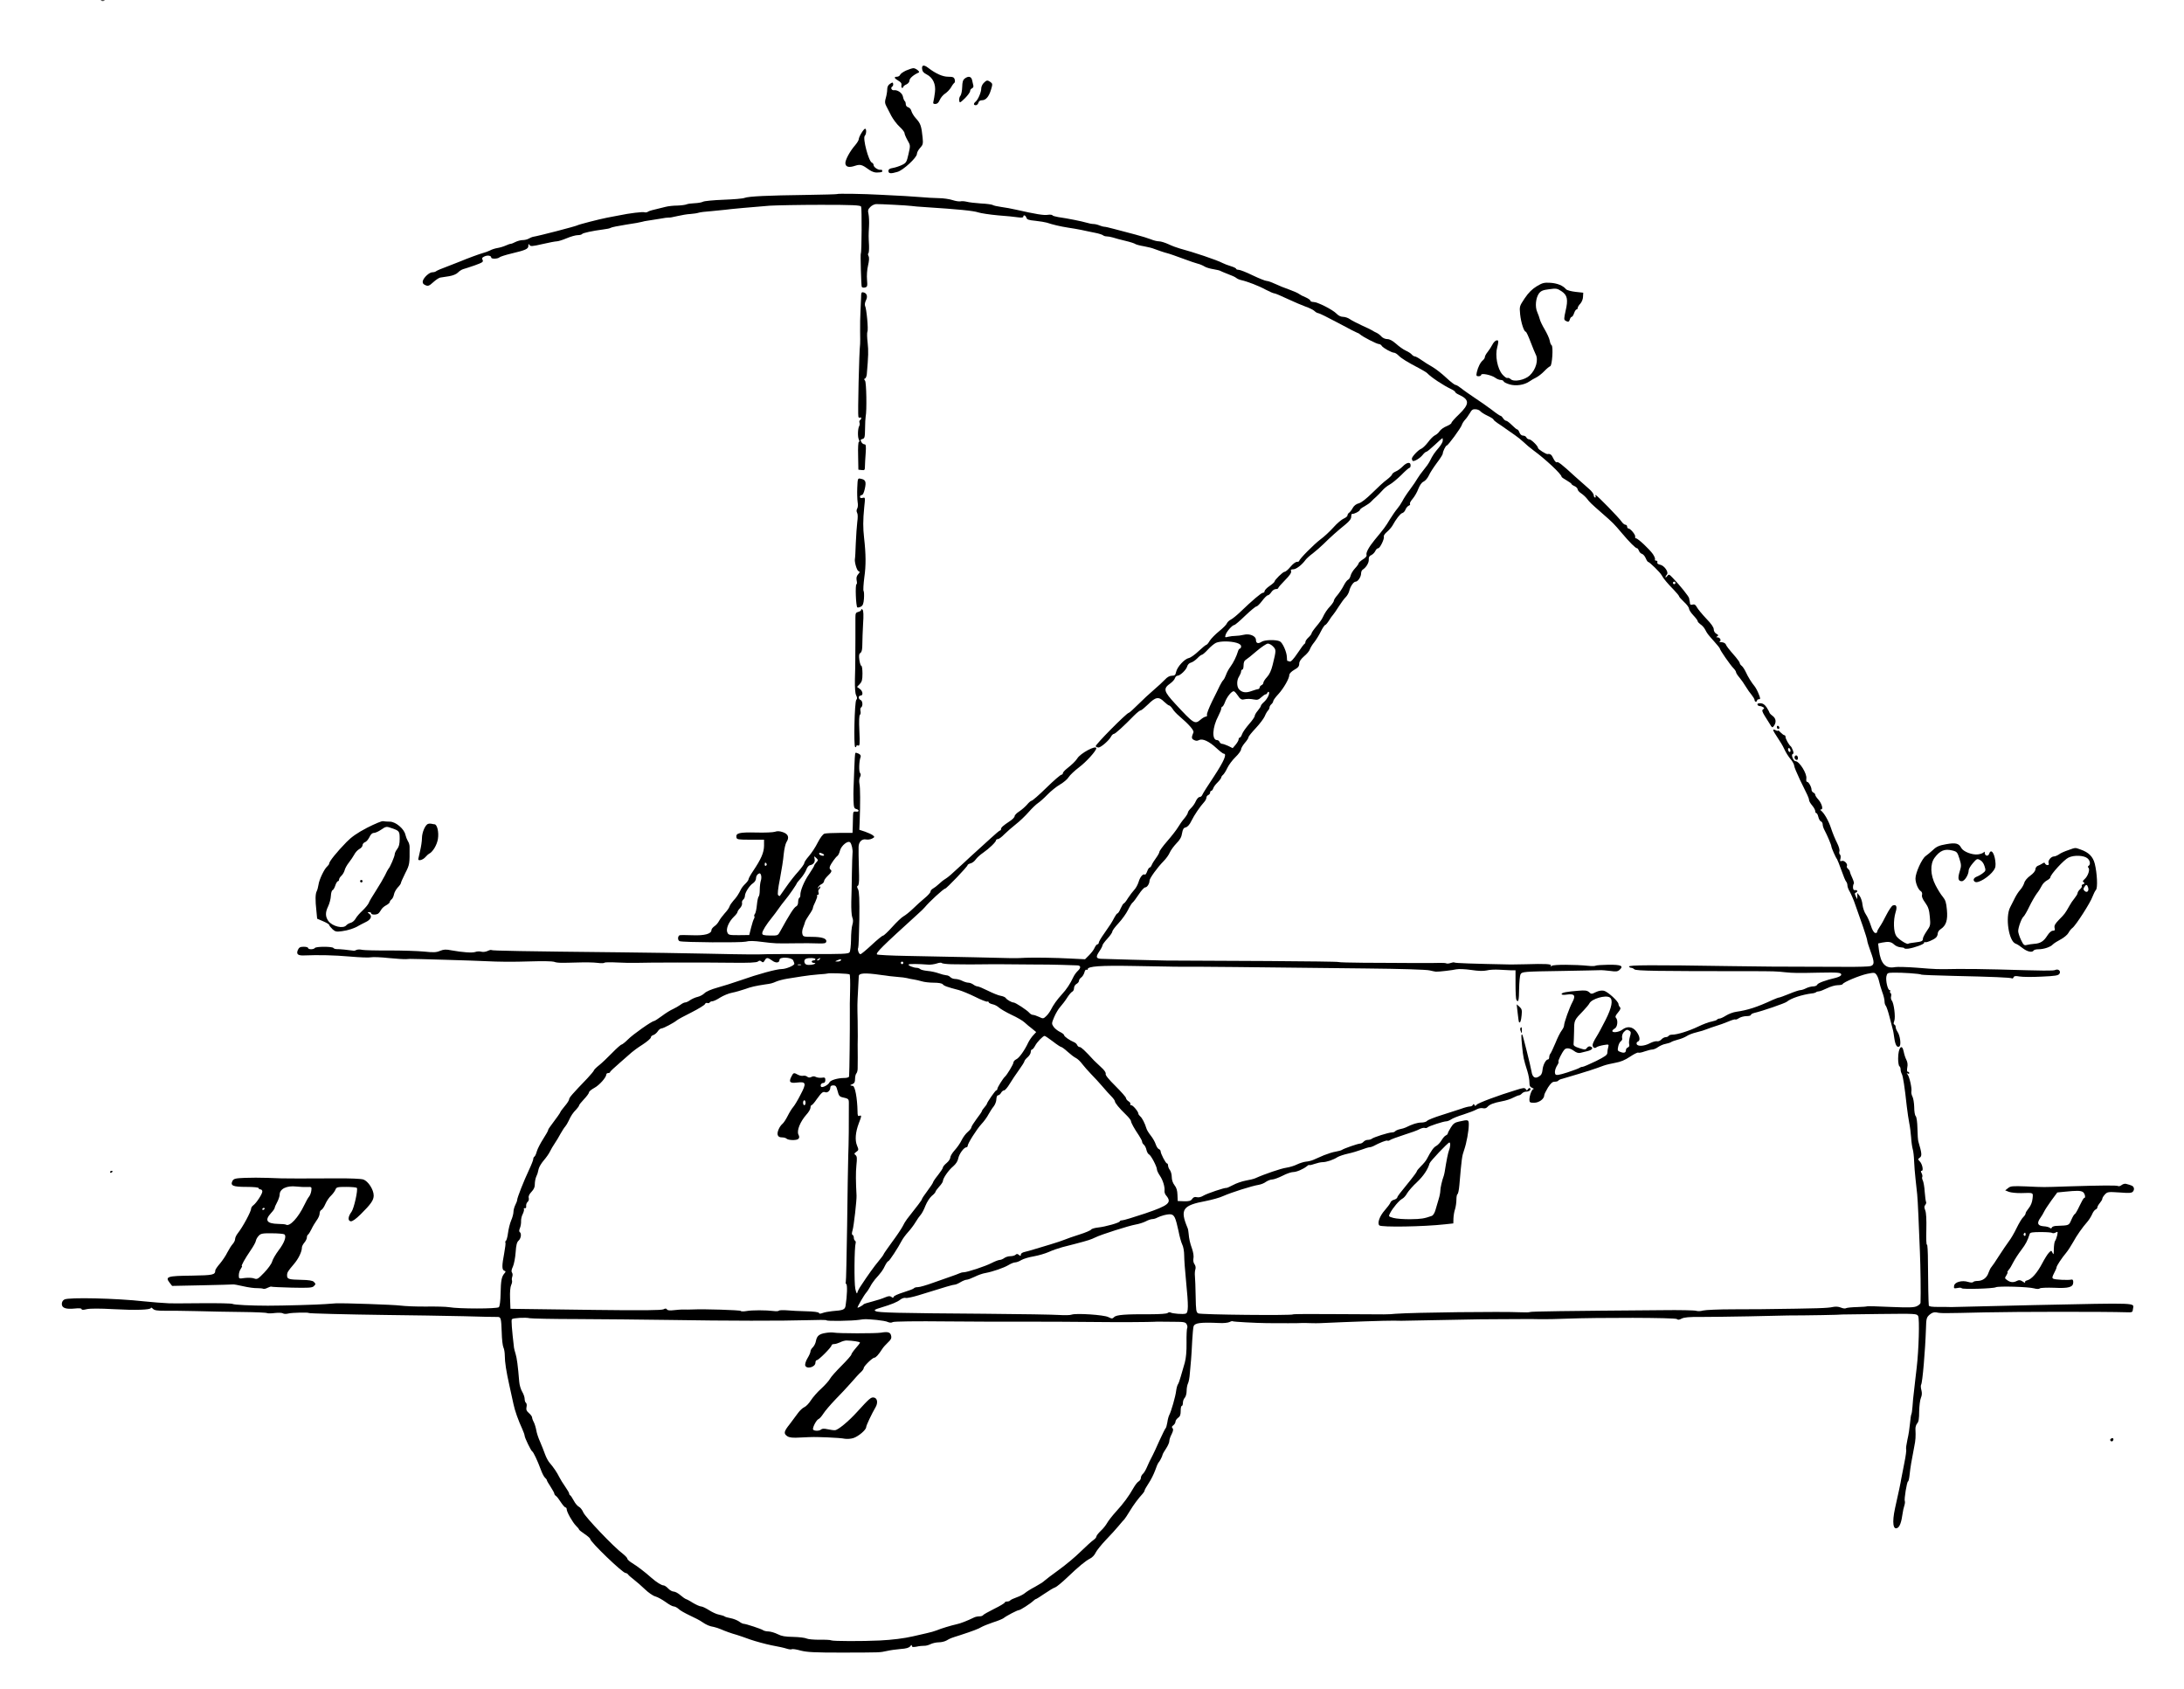 <?xml version="1.0" encoding="UTF-8" standalone="no"?>
<svg
 xmlns:dc="http://purl.org/dc/elements/1.1/"
 xmlns:cc="http://creativecommons.org/ns#"
 xmlns:rdf="http://www.w3.org/1999/02/22-rdf-syntax-ns#"
 xmlns:svg="http://www.w3.org/2000/svg"
 xmlns="http://www.w3.org/2000/svg"
 id="svg2240"
 preserveAspectRatio="xMidYMid meet"
 viewBox="0 0 1765 1365"
 height="1365pt"
 width="1765pt"
 version="1.0">
<defs
 id="defs2244" />
<g
 id="g2238"
 stroke="none"
 fill="#000000"
 transform="matrix(0.1,0,0,-0.1,0,1365)">
<path
 id="path2174"
 d="m 818,13643 c 6,-2 18,-2 25,0 6,3 1,5 -13,5 -14,0 -19,-2 -12,-5 z" />
<path
 id="path2176"
 d="m 7452,13093 c 2,-20 13,-33 38,-45 49,-25 74,-78 66,-142 -3,-28 -9,-61 -12,-73 -5,-19 -2,-23 15,-23 15,0 26,10 36,33 7,17 27,41 43,51 17,11 38,34 48,50 9,17 22,34 27,37 5,4 6,16 2,28 -5,17 -14,21 -52,21 -45,0 -101,25 -162,72 -35,27 -53,23 -49,-9 z" />
<path
 id="path2178"
 d="m 7322,13080 c -23,-11 -45,-26 -48,-35 -3,-8 -15,-15 -25,-15 -27,0 -23,-13 11,-32 21,-12 28,-22 25,-37 -2,-12 0,-21 6,-21 5,0 9,4 9,8 0,5 11,14 25,20 15,7 25,20 25,32 0,17 33,46 75,64 13,6 -25,36 -44,35 -9,0 -35,-9 -59,-19 z" />
<path
 id="path2180"
 d="m 7796,13015 c -14,-11 -19,-28 -20,-68 -1,-30 -7,-61 -14,-70 -8,-9 -12,-26 -10,-39 3,-22 5,-21 46,18 23,23 42,49 42,58 0,9 7,19 15,22 9,4 14,14 11,23 -2,9 -7,28 -10,44 -7,30 -30,35 -60,12 z" />
<path
 id="path2182"
 d="m 7950,12980 c -11,-11 -20,-31 -20,-44 0,-31 -25,-89 -44,-106 -20,-16 -20,-30 0,-30 9,0 18,9 21,20 3,13 14,20 29,20 31,0 56,29 73,86 13,43 13,48 -4,61 -25,17 -31,17 -55,-7 z" />
<path
 id="path2184"
 d="m 7193,12973 c -16,-10 -23,-25 -23,-46 0,-16 -5,-47 -11,-67 -9,-31 -9,-43 3,-66 8,-16 27,-52 41,-80 15,-28 45,-68 67,-88 22,-20 40,-43 40,-52 0,-8 11,-34 24,-57 24,-42 24,-42 8,-112 -15,-65 -18,-71 -53,-88 -21,-10 -54,-21 -73,-24 -26,-4 -36,-11 -36,-24 0,-22 18,-24 72,-8 46,12 158,116 158,145 0,12 12,34 26,49 23,25 25,34 20,84 -9,91 -17,114 -51,151 -18,19 -35,47 -39,61 -3,15 -15,29 -26,32 -12,3 -20,14 -20,25 0,12 -4,23 -9,26 -4,3 -11,19 -14,36 -6,29 -44,56 -74,51 -17,-2 -28,20 -13,29 6,4 10,14 8,23 -3,13 -5,13 -25,0 z" />
<path
 id="path2188"
 d="m 6961,12574 c -12,-19 -21,-41 -21,-49 0,-8 -13,-29 -28,-47 -45,-51 -84,-125 -80,-150 4,-28 30,-34 80,-17 41,13 55,9 114,-34 18,-13 43,-22 60,-21 42,2 44,3 44,14 0,6 -6,10 -12,8 -20,-4 -58,21 -58,38 0,8 -6,17 -14,20 -26,10 -76,198 -57,217 13,13 15,57 2,57 -5,0 -18,-16 -30,-36 z" />
<path
 id="path2190"
 d="m 6765,12082 c -2,-2 -115,-5 -252,-7 -306,-4 -462,-11 -496,-24 -14,-6 -91,-12 -171,-15 -80,-3 -154,-10 -165,-16 -11,-6 -42,-11 -68,-12 -27,-1 -55,-5 -64,-9 -8,-4 -42,-9 -75,-10 -32,0 -75,-5 -94,-10 -110,-26 -136,-33 -146,-41 -6,-4 -18,-6 -25,-3 -15,5 -124,-8 -204,-25 -27,-5 -72,-14 -100,-19 -61,-12 -226,-54 -240,-62 -15,-8 -305,-84 -360,-93 -5,-1 -20,-7 -32,-14 -12,-7 -34,-12 -50,-12 -15,0 -41,-7 -57,-15 -15,-8 -33,-15 -38,-15 -6,0 -24,-6 -41,-14 -18,-8 -48,-17 -67,-20 -19,-3 -47,-12 -61,-20 -14,-7 -39,-16 -55,-20 -27,-7 -135,-47 -179,-66 -11,-5 -58,-23 -105,-41 -47,-17 -89,-35 -95,-40 -5,-5 -19,-9 -31,-9 -24,0 -69,-41 -77,-70 -3,-13 1,-24 13,-30 28,-15 36,-13 74,22 19,17 43,33 53,35 10,1 42,6 71,11 32,5 60,17 72,29 11,12 30,24 42,28 13,3 56,18 95,31 63,23 71,28 63,44 -7,13 -4,20 15,28 25,12 55,7 55,-9 0,-13 54,-11 67,2 5,5 48,19 94,30 117,28 139,37 139,63 0,16 2,18 9,7 8,-13 23,-12 105,7 52,12 104,22 116,22 11,0 47,11 80,25 33,14 73,25 89,25 16,0 32,4 35,9 6,9 86,26 171,37 28,3 55,9 60,13 6,5 62,16 125,26 63,9 122,20 130,23 8,3 29,7 45,9 17,2 59,9 95,15 36,7 69,11 74,10 5,-2 36,4 70,12 34,8 81,16 106,17 25,2 54,6 65,10 11,4 59,10 105,13 47,4 96,9 110,11 31,5 231,23 360,33 52,3 238,7 413,7 258,0 319,-3 326,-14 7,-11 5,-371 -2,-378 -5,-4 3,-257 7,-270 3,-6 14,-9 26,-6 20,5 21,11 17,62 -3,32 0,82 8,115 9,39 11,65 4,77 -5,10 -6,20 -1,23 4,2 6,31 5,63 -4,76 -4,78 0,153 2,36 0,81 -4,100 -7,29 -4,39 14,57 12,13 33,23 47,24 32,1 259,-11 285,-15 11,-2 65,-7 120,-10 262,-17 383,-29 420,-42 22,-7 94,-18 160,-24 66,-5 139,-12 163,-16 28,-4 42,-2 42,5 0,18 18,12 25,-8 4,-15 19,-20 73,-25 37,-4 78,-11 92,-15 48,-16 106,-30 170,-40 36,-5 85,-14 110,-19 25,-6 72,-15 105,-22 33,-6 64,-16 69,-21 6,-5 19,-9 30,-9 11,0 33,-4 50,-9 17,-6 63,-18 101,-27 39,-9 75,-21 81,-26 6,-4 38,-13 70,-18 33,-6 68,-15 79,-20 17,-7 90,-32 105,-35 15,-3 83,-27 145,-50 39,-15 85,-30 103,-35 18,-4 43,-15 56,-23 12,-8 45,-18 72,-22 27,-4 54,-11 59,-15 6,-3 33,-15 60,-25 28,-10 57,-23 65,-30 8,-7 26,-15 40,-18 50,-11 144,-47 198,-77 31,-16 62,-30 69,-30 8,0 56,-20 106,-44 51,-24 117,-52 147,-63 30,-10 62,-26 72,-35 10,-10 24,-18 31,-18 8,0 81,-36 163,-80 81,-44 152,-80 155,-80 4,0 14,-6 21,-12 20,-19 135,-78 152,-78 8,0 19,-7 23,-15 10,-16 80,-55 100,-55 7,0 23,-10 35,-22 23,-24 74,-55 168,-104 30,-16 60,-34 65,-40 31,-33 131,-99 193,-128 17,-8 32,-19 32,-23 0,-4 12,-14 28,-21 90,-41 90,-76 2,-161 -33,-31 -60,-62 -60,-68 0,-6 -18,-18 -40,-27 -21,-8 -46,-26 -55,-39 -8,-13 -26,-29 -38,-34 -13,-6 -38,-31 -57,-57 -19,-25 -44,-48 -54,-52 -23,-8 -76,-64 -76,-80 0,-6 3,-13 6,-17 10,-10 60,20 82,48 11,14 24,25 30,25 5,0 35,25 67,55 32,30 60,55 62,55 2,0 3,-9 3,-20 0,-11 -15,-37 -32,-57 -35,-41 -49,-60 -73,-109 -9,-18 -31,-49 -49,-70 -18,-22 -40,-52 -50,-69 -9,-16 -36,-57 -61,-90 -25,-33 -53,-76 -62,-95 -10,-19 -29,-47 -42,-62 -13,-15 -39,-53 -59,-85 -34,-57 -45,-72 -123,-166 -48,-59 -72,-104 -65,-122 3,-8 -9,-23 -30,-35 -18,-12 -34,-26 -34,-31 0,-6 -13,-24 -30,-42 -16,-17 -32,-44 -35,-59 -4,-14 -12,-29 -20,-32 -8,-3 -24,-24 -36,-48 -12,-24 -35,-58 -50,-76 -16,-18 -29,-38 -29,-45 0,-7 -12,-25 -27,-42 -29,-31 -45,-55 -63,-93 -5,-13 -28,-45 -50,-71 -22,-26 -40,-52 -40,-57 0,-6 -11,-21 -25,-34 -14,-13 -25,-29 -25,-36 0,-7 -3,-14 -7,-16 -5,-1 -30,-36 -57,-76 -33,-49 -54,-71 -63,-67 -8,3 -17,5 -19,5 -2,0 -4,13 -4,29 0,40 -34,118 -57,129 -32,15 -122,13 -148,-4 -27,-18 -45,-12 -45,16 0,31 -52,53 -98,41 -20,-5 -50,-9 -67,-9 -16,0 -43,-3 -59,-7 -26,-7 -28,-6 -21,16 8,27 54,78 70,79 6,0 46,34 88,75 43,41 84,75 91,75 7,0 27,20 46,45 19,25 39,45 46,45 6,0 19,11 28,25 9,14 25,25 36,25 11,0 20,4 20,8 0,5 25,34 55,64 38,38 53,61 49,72 -5,12 0,16 18,16 23,0 69,35 98,75 8,11 35,36 60,54 25,19 63,53 86,75 52,52 116,109 177,158 33,27 47,46 47,63 0,14 3,24 8,23 14,-3 62,21 62,32 0,5 17,18 38,29 20,11 44,28 53,38 9,10 27,27 40,38 13,12 35,34 49,50 14,17 41,39 60,49 19,10 61,45 94,77 32,33 62,59 67,59 5,0 9,9 9,20 0,30 -31,25 -64,-9 -16,-16 -41,-35 -57,-41 -16,-7 -29,-18 -29,-24 -1,-6 -19,-24 -41,-41 -23,-16 -76,-65 -118,-107 -49,-48 -89,-80 -110,-85 -20,-5 -39,-19 -49,-38 -9,-17 -23,-34 -29,-38 -7,-4 -13,-14 -13,-21 0,-8 -14,-19 -30,-26 -17,-7 -55,-39 -84,-72 -30,-33 -76,-76 -104,-96 -53,-40 -172,-160 -172,-174 0,-4 -9,-8 -19,-8 -11,0 -34,-18 -52,-40 -18,-22 -39,-40 -47,-40 -14,0 -82,-67 -82,-80 0,-4 -18,-20 -40,-35 -22,-15 -40,-34 -40,-41 0,-8 -6,-14 -14,-14 -13,0 -85,-61 -186,-158 -25,-24 -57,-50 -72,-58 -15,-7 -29,-22 -33,-31 -3,-10 -31,-38 -62,-63 -31,-25 -65,-60 -76,-77 -10,-18 -23,-33 -27,-33 -5,0 -33,-23 -62,-50 -29,-28 -65,-54 -80,-57 -35,-7 -94,-71 -103,-112 -5,-25 -11,-31 -34,-31 -18,0 -38,-11 -57,-32 -17,-18 -57,-55 -90,-83 -32,-27 -89,-80 -126,-117 -37,-37 -71,-68 -76,-68 -16,0 -273,-259 -267,-270 3,-5 14,-10 23,-10 20,1 84,56 101,88 6,12 17,22 23,22 11,0 78,61 163,148 23,23 47,42 53,42 7,0 34,23 62,50 59,59 85,63 128,20 17,-16 35,-30 40,-30 5,0 18,-12 28,-27 9,-16 33,-41 53,-58 82,-70 122,-117 116,-133 -17,-40 -16,-51 4,-61 15,-8 27,-9 41,-1 28,15 82,-10 141,-65 27,-25 53,-45 59,-45 28,0 2,-60 -78,-182 -49,-73 -92,-141 -95,-150 -4,-10 -13,-18 -22,-18 -9,0 -22,-15 -30,-32 -7,-18 -25,-44 -39,-57 -14,-14 -26,-30 -26,-37 0,-7 -13,-28 -28,-46 -16,-18 -39,-51 -52,-73 -13,-22 -53,-73 -87,-112 -35,-40 -63,-79 -63,-86 0,-7 -12,-29 -26,-48 -14,-19 -30,-44 -35,-56 -5,-13 -13,-23 -18,-23 -5,0 -14,-14 -20,-31 -6,-17 -14,-28 -18,-26 -15,10 -39,-18 -51,-59 -7,-23 -23,-52 -36,-65 -12,-13 -35,-43 -50,-66 -14,-24 -30,-43 -34,-43 -4,0 -15,-18 -25,-40 -9,-22 -21,-40 -25,-40 -5,0 -16,-15 -25,-32 -21,-41 -31,-56 -84,-132 -24,-33 -43,-66 -43,-73 0,-7 -5,-13 -10,-13 -6,0 -16,-12 -23,-27 -6,-16 -27,-43 -45,-61 l -33,-33 -122,6 c -109,6 -290,9 -357,6 -14,-1 -34,-2 -45,-2 -37,-2 -60,-2 -370,6 -170,3 -416,9 -545,11 -129,2 -238,8 -242,12 -12,12 42,65 326,323 27,24 54,50 60,58 34,42 152,151 165,151 10,0 181,178 181,190 0,4 11,11 25,14 14,4 32,18 41,32 10,14 36,38 60,54 49,34 104,87 104,101 0,5 7,9 15,9 8,0 31,17 52,39 21,21 63,57 93,81 30,23 77,68 104,99 27,31 61,63 75,72 14,9 49,40 76,68 28,29 74,66 102,82 29,17 61,44 70,60 10,16 48,52 85,80 56,42 138,132 138,153 0,28 -130,-41 -154,-83 -12,-19 -42,-49 -83,-81 -18,-14 -33,-31 -33,-37 0,-7 -6,-13 -12,-13 -7,0 -62,-47 -121,-105 -59,-58 -113,-105 -120,-105 -7,-1 -23,-15 -37,-32 -14,-16 -42,-41 -62,-54 -21,-13 -38,-31 -38,-39 0,-8 -17,-26 -37,-39 -57,-38 -73,-52 -73,-65 0,-6 -3,-11 -7,-11 -5,0 -39,-29 -78,-65 -38,-35 -88,-80 -110,-100 -22,-19 -72,-66 -112,-103 -102,-94 -115,-106 -143,-124 -14,-8 -38,-27 -53,-42 -15,-14 -36,-30 -47,-36 -11,-6 -20,-17 -20,-25 0,-7 -21,-31 -47,-52 -25,-21 -68,-59 -95,-86 -27,-26 -61,-53 -76,-61 -15,-8 -55,-46 -90,-85 -35,-39 -69,-71 -75,-71 -7,0 -48,-34 -92,-75 -44,-41 -85,-75 -91,-75 -13,0 -26,39 -18,52 3,5 7,108 9,228 2,164 -1,226 -10,244 -10,18 -10,26 -2,29 7,2 11,30 10,78 -4,164 -5,205 -4,236 1,41 27,66 60,60 14,-3 36,0 49,7 21,11 22,14 7,26 -10,8 -38,21 -64,30 l -46,15 3,70 c 5,142 5,271 -2,302 -4,19 -2,41 4,53 8,15 8,25 1,34 -11,13 -8,98 4,128 4,11 0,20 -15,28 -12,6 -24,9 -27,6 -3,-3 -7,-63 -9,-133 -3,-70 -5,-141 -6,-158 -1,-16 -1,-59 0,-93 2,-55 5,-65 22,-69 27,-7 25,-25 -2,-21 -20,3 -23,-2 -24,-32 0,-19 -1,-59 -2,-87 l -2,-53 h -102 c -57,0 -112,-3 -124,-6 -13,-4 -33,-30 -55,-72 -18,-37 -51,-86 -71,-109 -21,-24 -38,-49 -38,-57 0,-8 -22,-38 -48,-68 -27,-29 -70,-84 -97,-123 -27,-38 -50,-72 -52,-74 -2,-3 -8,0 -14,6 -6,6 -2,50 15,134 13,68 27,157 30,197 4,41 14,84 22,97 25,38 15,66 -29,81 -27,9 -45,10 -64,3 -14,-5 -83,-8 -153,-6 -135,3 -165,-4 -158,-40 3,-16 15,-18 113,-18 h 110 v -50 c -1,-54 -23,-106 -89,-204 -20,-29 -36,-59 -36,-65 0,-7 -12,-23 -26,-37 -14,-13 -30,-33 -35,-44 -19,-39 -37,-67 -62,-93 -13,-15 -28,-36 -31,-47 -3,-11 -21,-36 -39,-55 -17,-19 -38,-47 -46,-62 -8,-16 -25,-35 -38,-43 -12,-9 -23,-22 -23,-30 0,-31 -56,-46 -153,-42 -51,2 -98,2 -104,0 -17,-7 -17,-42 0,-48 29,-10 495,-13 533,-4 29,8 68,7 135,-2 105,-13 108,-13 269,-11 63,1 144,1 180,-1 55,-2 65,1 68,15 5,25 -36,38 -118,38 -64,0 -70,2 -75,23 -4,12 -1,36 6,52 7,17 13,36 15,44 1,8 17,34 33,58 17,24 31,49 31,56 0,7 9,30 20,51 10,22 17,43 14,47 -3,5 0,9 6,9 7,0 9,8 5,19 -3,11 -1,22 5,26 5,3 10,12 10,18 0,7 -4,6 -11,-3 -9,-13 -10,-13 -7,0 3,8 14,19 26,25 12,5 22,17 22,25 0,8 14,28 30,43 32,30 36,42 20,52 -5,3 -6,13 -3,23 9,24 46,75 60,85 7,4 17,24 22,45 11,40 64,83 82,65 12,-12 23,-61 19,-88 -1,-11 -4,-83 -5,-160 -1,-77 -3,-183 -5,-235 -1,-52 2,-107 8,-122 8,-18 8,-37 1,-60 -6,-18 -11,-72 -11,-121 -1,-48 -6,-94 -12,-102 -9,-13 -57,-15 -326,-14 -173,0 -327,0 -342,-1 -75,-3 -160,-3 -478,4 -190,4 -507,9 -705,11 -789,8 -1036,13 -1042,18 -3,4 -17,0 -32,-7 -15,-7 -37,-10 -51,-6 -14,4 -35,3 -48,-2 -25,-9 -104,-3 -193,13 -45,9 -62,8 -92,-4 -30,-13 -53,-14 -129,-6 -51,5 -178,9 -283,9 -104,-1 -202,2 -217,5 -15,4 -36,4 -45,0 -10,-5 -20,-8 -23,-7 -39,6 -120,14 -137,13 -12,0 -25,4 -28,9 -8,13 -142,13 -150,0 -3,-5 -17,-10 -31,-10 -13,0 -24,5 -24,10 0,6 -16,10 -35,10 -28,0 -38,-5 -47,-25 -15,-34 -1,-47 48,-45 122,5 245,2 372,-9 79,-7 156,-10 171,-6 15,3 79,1 142,-6 63,-6 125,-10 139,-9 14,1 30,2 35,2 20,1 531,-14 600,-18 125,-6 217,-7 380,-2 88,3 170,1 182,-3 26,-10 52,-10 193,-6 58,2 129,1 158,-3 29,-4 55,-3 57,1 3,4 49,5 102,2 54,-3 123,-4 153,-3 87,3 545,4 768,1 146,-2 207,1 218,10 11,9 17,9 28,0 12,-10 17,-8 26,8 14,26 24,26 60,0 30,-23 60,-20 60,6 0,25 96,21 110,-4 5,-11 10,-24 10,-28 0,-15 -68,-43 -102,-43 -41,0 -192,-41 -333,-91 -60,-21 -146,-48 -190,-60 -47,-13 -89,-31 -102,-45 -12,-12 -37,-25 -55,-29 -18,-4 -45,-16 -60,-26 -14,-11 -33,-19 -41,-19 -8,0 -25,-9 -38,-19 -14,-10 -40,-25 -59,-34 -19,-8 -60,-33 -90,-56 -30,-22 -59,-41 -64,-41 -17,0 -171,-108 -211,-149 -22,-22 -45,-40 -51,-41 -6,0 -40,-30 -76,-67 -37,-38 -84,-83 -107,-101 -23,-18 -41,-37 -41,-41 0,-4 -24,-33 -52,-63 -125,-130 -148,-157 -148,-170 0,-8 -16,-33 -35,-55 -19,-23 -35,-44 -35,-47 0,-5 -28,-45 -85,-121 -8,-10 -15,-23 -15,-27 0,-5 -18,-37 -40,-71 -22,-34 -45,-79 -51,-99 -5,-20 -14,-40 -19,-43 -6,-3 -10,-12 -10,-20 0,-8 -15,-47 -34,-87 -43,-91 -96,-226 -96,-243 0,-7 -7,-26 -15,-41 -8,-16 -15,-41 -15,-56 0,-14 -8,-46 -19,-70 -10,-24 -21,-69 -25,-100 -4,-32 -12,-60 -17,-64 -5,-3 -7,-9 -4,-14 3,-4 -2,-43 -10,-87 -19,-99 -19,-132 0,-140 14,-5 14,-8 2,-22 -23,-26 -29,-58 -31,-163 -1,-61 -7,-103 -14,-110 -14,-14 -325,-14 -403,0 -24,4 -107,6 -184,5 -77,-1 -171,3 -210,8 -53,7 -453,21 -520,18 -5,0 -44,-3 -85,-6 -61,-5 -341,-13 -465,-13 -135,0 -272,7 -284,14 -7,5 -120,7 -250,6 -130,-1 -247,-2 -261,-1 -52,2 -147,10 -205,16 -224,25 -610,34 -644,15 -13,-6 -21,-21 -21,-36 0,-33 33,-44 104,-37 36,4 56,2 56,-5 0,-7 14,-7 42,0 27,6 106,6 213,0 180,-10 305,-6 305,10 0,5 7,2 16,-7 13,-13 35,-16 98,-16 45,1 162,-1 261,-3 99,-3 264,-6 367,-7 102,-1 191,-5 197,-9 6,-3 35,-3 64,1 29,3 57,2 64,-3 7,-5 25,-6 45,-1 25,7 163,10 163,4 0,-4 308,-12 620,-16 204,-2 487,-7 630,-10 143,-4 268,-7 277,-6 26,0 29,-10 33,-123 1,-57 8,-113 14,-124 6,-11 11,-42 11,-68 0,-50 12,-126 36,-234 18,-81 21,-93 34,-155 11,-53 39,-132 71,-201 10,-23 19,-47 19,-54 0,-16 52,-124 62,-128 9,-4 42,-74 68,-144 11,-31 27,-62 35,-68 8,-7 15,-16 15,-21 0,-4 14,-28 30,-52 16,-25 30,-50 30,-55 0,-6 6,-15 13,-19 7,-4 25,-27 40,-51 15,-23 32,-42 37,-42 6,0 10,-7 10,-14 0,-23 47,-105 75,-134 14,-13 25,-27 25,-31 0,-3 20,-19 45,-36 24,-16 45,-34 45,-40 1,-24 262,-275 286,-275 7,0 17,-6 21,-13 4,-6 26,-25 48,-42 21,-16 61,-51 88,-77 27,-26 64,-52 83,-57 19,-5 56,-26 83,-45 27,-20 56,-36 66,-36 9,0 27,-9 39,-20 11,-12 53,-35 91,-53 39,-18 84,-41 100,-53 34,-23 58,-34 95,-40 14,-3 39,-11 55,-18 34,-15 86,-34 130,-46 17,-5 66,-22 110,-38 44,-15 121,-36 170,-46 50,-9 105,-21 122,-27 18,-6 37,-8 42,-5 5,4 38,-1 73,-11 52,-13 112,-16 333,-16 316,1 303,0 362,13 25,6 75,13 111,16 46,3 69,10 78,22 10,12 13,13 14,3 0,-10 9,-11 38,-6 20,5 47,7 60,7 13,-1 36,5 52,13 16,8 46,15 67,15 21,0 49,7 63,15 31,18 31,18 110,43 101,33 149,51 173,66 12,7 54,24 92,37 39,12 77,28 85,34 25,20 112,65 124,65 12,0 93,52 117,75 9,8 18,15 22,15 3,0 35,20 70,44 35,24 73,47 85,50 11,4 54,39 96,79 94,90 149,135 186,154 17,8 37,29 45,48 9,18 46,64 83,103 37,38 83,89 102,112 19,23 40,48 47,54 6,7 26,37 44,67 30,50 69,102 104,140 8,9 15,20 15,25 0,5 15,32 33,59 19,28 42,75 53,105 10,30 22,57 25,60 9,7 33,53 35,67 1,6 14,28 28,49 14,21 26,48 26,59 0,12 8,37 19,57 13,27 15,40 7,48 -8,8 -6,15 7,24 9,7 17,20 17,29 0,9 10,23 21,31 16,11 21,25 21,55 0,23 3,41 9,41 5,0 9,12 9,26 0,14 7,32 15,40 8,9 15,33 15,55 0,22 5,49 11,61 6,11 13,48 15,81 3,34 7,85 10,112 2,28 7,95 9,150 3,54 8,107 11,117 9,29 54,35 209,28 34,-2 70,2 82,8 11,6 23,9 26,6 4,-4 183,-14 277,-15 94,-1 268,-1 280,1 8,1 40,0 70,-1 30,-1 66,-1 80,0 235,11 533,21 595,20 22,-1 49,-1 60,-1 16,0 567,11 635,12 8,0 80,1 160,1 80,0 168,1 195,1 28,1 86,0 130,-1 44,-1 139,1 210,4 260,10 885,9 897,-3 8,-8 19,-7 39,4 21,10 61,14 151,13 68,0 245,2 393,5 149,4 290,7 315,7 147,0 433,5 440,8 3,0 139,2 303,4 291,3 298,3 309,-17 12,-23 5,-274 -12,-417 -5,-46 -15,-124 -20,-174 -6,-49 -13,-113 -14,-142 -2,-28 -6,-55 -9,-60 -3,-5 -8,-38 -11,-74 -3,-35 -12,-95 -21,-132 -8,-37 -13,-72 -10,-77 3,-5 -3,-53 -14,-107 -11,-54 -23,-114 -26,-133 -5,-34 -18,-93 -50,-237 -25,-115 -16,-181 22,-157 17,11 30,47 39,114 2,19 9,48 14,64 5,15 7,32 4,37 -7,12 17,159 26,159 4,0 10,26 13,57 6,55 15,111 38,228 10,48 12,78 9,139 -1,15 6,36 14,45 12,13 16,39 16,97 1,43 7,93 14,109 9,21 10,40 4,63 -5,18 -6,38 -2,44 11,18 33,272 39,453 2,83 5,91 30,113 19,16 35,21 54,18 35,-8 49,-8 391,0 260,6 989,6 1140,1 54,-2 55,-1 58,27 6,51 66,49 -798,31 -151,-4 -358,-9 -460,-11 -102,-3 -196,-5 -210,-5 -14,1 -60,1 -102,1 -55,0 -79,3 -80,12 -3,21 -6,183 -7,348 0,85 -4,150 -8,143 -5,-6 -7,48 -5,119 2,85 -1,141 -9,159 -9,23 -9,32 1,44 6,8 9,18 6,23 -3,5 -8,41 -11,81 -2,40 -10,81 -15,92 -6,11 -8,24 -5,29 3,5 1,19 -5,30 -8,15 -8,20 1,20 16,0 4,57 -17,77 -15,15 -15,18 2,30 18,13 15,37 -12,128 -4,11 -7,59 -8,108 -1,52 -7,92 -14,99 -7,7 -12,39 -12,73 -1,33 -7,71 -14,84 -7,13 -11,32 -9,42 6,22 -15,119 -31,138 -8,11 -8,13 2,7 6,-4 12,-2 12,3 0,6 -5,11 -11,11 -7,0 -9,12 -5,35 5,22 2,44 -8,63 -8,15 -17,44 -21,65 -14,70 -45,31 -45,-57 0,-30 5,-58 10,-61 6,-3 10,-15 10,-26 0,-10 4,-27 10,-37 9,-17 23,-103 40,-262 6,-47 14,-107 20,-135 6,-27 12,-79 15,-115 2,-36 8,-78 13,-95 5,-16 10,-59 11,-95 1,-36 7,-103 12,-150 5,-47 11,-101 13,-120 2,-19 7,-98 10,-175 3,-77 9,-207 12,-290 5,-119 8,-337 5,-412 -1,-7 -13,-19 -28,-26 -23,-12 -63,-13 -213,-7 -102,5 -188,7 -191,5 -3,-2 -39,-5 -81,-6 -42,-1 -82,-5 -89,-9 -6,-5 -25,-2 -42,5 -19,8 -42,9 -63,5 -44,-10 -112,-12 -579,-18 -11,0 -114,0 -229,-1 -115,0 -224,-5 -243,-10 -19,-6 -44,-6 -56,-2 -12,4 -134,7 -272,5 -787,-6 -1061,-10 -1070,-15 -5,-3 -39,-4 -75,-2 -153,7 -858,-1 -1010,-12 -78,-6 -22,-6 -463,-3 -202,2 -367,1 -367,-2 0,-10 -747,-3 -766,8 -17,9 -19,25 -21,139 -1,70 -4,144 -6,163 -2,19 0,44 4,55 4,13 1,29 -7,40 -9,12 -12,30 -9,47 4,15 -1,48 -10,75 -19,53 -25,83 -29,128 -1,17 -5,37 -9,45 -62,148 -40,181 148,216 50,10 113,27 140,40 68,30 232,82 288,91 18,3 44,13 58,24 15,10 38,19 51,19 13,0 51,14 83,30 32,17 71,30 85,30 29,0 84,24 113,48 9,8 17,12 17,9 0,-3 19,0 41,8 23,8 53,15 68,15 31,0 88,19 121,41 14,8 52,21 85,28 33,7 82,22 109,32 27,10 55,19 62,19 8,0 22,4 32,9 54,29 106,49 114,45 5,-3 14,-1 21,4 7,6 57,24 112,42 55,17 113,38 128,47 15,8 34,12 41,10 8,-3 18,-1 22,3 11,11 130,50 153,50 9,0 26,7 38,15 12,9 57,27 100,40 43,14 91,32 106,41 16,9 38,13 51,10 15,-4 28,0 37,10 17,20 49,33 118,46 30,5 70,18 90,29 20,10 41,19 47,19 6,0 17,7 24,15 7,8 23,15 36,15 24,0 41,16 29,28 -3,3 -10,0 -16,-8 -8,-13 -10,-13 -18,0 -9,12 -19,12 -78,-7 -143,-43 -308,-105 -319,-119 -10,-12 -13,-12 -18,-2 -5,10 -7,10 -12,1 -3,-7 -14,-13 -24,-13 -11,0 -43,-8 -72,-19 -29,-10 -100,-33 -158,-51 -58,-18 -110,-39 -116,-46 -6,-8 -27,-14 -47,-14 -32,0 -71,-12 -127,-40 -9,-4 -30,-11 -48,-14 -17,-4 -34,-12 -37,-17 -4,-5 -16,-9 -27,-9 -25,0 -149,-39 -163,-52 -5,-4 -19,-8 -31,-8 -12,0 -27,-7 -34,-15 -7,-8 -19,-15 -28,-15 -17,0 -132,-40 -147,-51 -5,-4 -28,-10 -50,-14 -22,-3 -65,-17 -95,-29 -30,-13 -68,-30 -85,-37 -16,-7 -44,-14 -62,-15 -17,-2 -49,-12 -70,-22 -21,-11 -61,-23 -88,-27 -42,-6 -175,-51 -250,-85 -11,-5 -46,-14 -77,-19 -32,-6 -78,-22 -103,-36 -25,-13 -49,-24 -53,-23 -14,3 -154,-44 -185,-62 -19,-12 -40,-17 -55,-13 -17,4 -27,0 -37,-14 -11,-16 -25,-20 -66,-19 l -51,2 -2,50 c -1,35 -8,58 -24,78 -14,18 -22,43 -22,65 0,21 -7,46 -15,57 -8,10 -15,27 -15,37 0,9 -4,17 -9,17 -10,0 -51,79 -51,98 0,7 -7,15 -15,18 -8,3 -19,21 -25,39 -6,19 -24,50 -40,70 -16,20 -32,46 -35,58 -12,40 -34,84 -50,97 -8,7 -15,17 -15,22 0,16 -43,68 -57,68 -8,0 -11,4 -8,10 3,5 -3,15 -15,22 -11,7 -20,19 -20,26 0,7 -38,50 -85,97 -55,54 -83,89 -79,98 3,10 -10,30 -37,54 -23,21 -48,45 -57,54 -76,83 -105,109 -116,109 -8,0 -16,7 -20,15 -3,9 -14,19 -23,23 -38,16 -83,47 -83,58 0,6 -16,18 -35,27 -18,9 -42,28 -51,42 -16,24 -15,28 6,78 12,28 34,66 49,82 15,17 40,49 55,73 15,24 33,45 41,49 8,3 15,16 15,29 0,13 9,28 20,34 11,6 20,17 20,25 0,8 8,20 18,27 10,7 22,26 26,41 3,15 11,25 16,22 6,-3 10,-2 10,3 0,25 102,32 375,27 154,-2 285,-5 290,-5 6,-1 55,-1 110,-1 99,1 530,-3 1470,-14 288,-3 496,-9 520,-16 22,-5 45,-10 50,-10 27,-1 134,12 164,19 21,4 70,2 120,-5 59,-9 98,-10 126,-4 22,6 67,8 100,6 33,-2 76,-4 97,-5 h 36 v -114 c 0,-63 3,-119 7,-125 16,-26 21,-5 22,88 1,55 6,108 11,118 13,22 18,23 347,28 149,3 281,5 295,6 14,1 51,-2 83,-6 48,-7 61,-5 77,10 34,31 10,41 -92,40 -52,-1 -98,-4 -104,-8 -6,-3 -30,-4 -55,-1 -110,11 -285,12 -298,0 -12,-8 -13,-8 -7,2 8,13 -46,16 -204,11 -47,-1 -101,-2 -120,-2 -311,6 -451,11 -456,16 -3,3 -17,1 -31,-4 -14,-5 -29,-6 -34,-3 -5,3 -30,5 -54,4 -25,0 -52,-1 -60,-1 -8,0 -85,0 -170,0 -85,0 -163,1 -172,1 -10,0 -106,0 -213,1 -107,1 -199,3 -203,6 -5,3 -259,6 -565,8 -558,2 -767,4 -832,4 -66,1 -495,12 -524,14 -39,3 -41,16 -11,61 14,20 25,42 25,48 0,6 18,30 40,54 22,24 40,50 40,58 0,8 23,38 50,67 28,30 62,78 76,106 14,29 31,56 37,60 7,5 29,34 50,66 20,31 44,57 52,57 16,0 35,30 35,54 0,19 63,106 113,157 21,21 44,53 51,71 8,18 32,51 53,73 29,29 42,52 46,82 6,33 12,44 30,48 15,4 32,23 46,53 23,47 70,116 104,153 9,10 17,26 17,34 0,9 7,18 15,21 8,4 15,12 15,20 0,8 4,14 9,14 5,0 12,9 16,20 3,11 19,33 36,49 16,16 29,34 29,39 0,5 6,15 14,21 8,7 24,32 35,56 12,25 41,64 66,88 25,24 45,52 45,62 0,9 14,33 30,52 16,18 30,39 30,46 0,7 27,40 59,74 32,34 64,77 72,95 7,18 19,39 26,46 7,7 13,19 13,26 0,8 7,19 15,26 8,7 15,18 15,25 0,6 18,32 41,56 43,47 89,127 89,156 0,10 17,28 40,41 31,17 40,29 40,49 0,18 12,36 39,60 22,18 43,43 47,56 4,12 19,38 35,57 15,19 40,59 54,88 14,28 30,52 35,52 4,0 18,16 30,35 12,20 27,41 34,48 6,6 27,37 46,67 19,30 44,64 56,75 11,11 24,33 28,49 9,38 35,76 52,76 18,0 44,39 44,67 0,12 6,26 13,30 28,18 51,56 49,81 -1,20 4,30 21,37 12,6 26,20 32,33 5,12 16,22 23,22 15,0 52,77 46,95 -3,7 9,24 26,38 17,15 36,37 43,49 29,53 63,97 79,102 10,2 22,15 27,29 5,13 17,27 26,31 9,3 14,10 10,16 -3,5 7,23 22,40 15,18 36,53 45,79 12,30 27,52 42,59 14,6 33,28 43,49 9,21 39,67 65,102 27,35 48,69 48,75 0,18 24,66 32,66 11,0 114,141 122,166 3,11 15,30 26,42 11,11 28,36 39,54 15,27 24,33 47,31 16,-1 34,-9 39,-17 6,-7 32,-24 58,-36 26,-12 47,-26 47,-30 0,-4 15,-17 33,-29 17,-11 48,-32 67,-46 19,-14 52,-37 73,-51 21,-14 53,-40 71,-57 18,-18 54,-48 80,-67 96,-70 226,-192 226,-212 0,-4 18,-17 40,-29 22,-13 40,-26 40,-29 0,-4 11,-12 25,-18 14,-6 25,-18 25,-26 0,-7 12,-22 28,-32 15,-10 36,-29 47,-43 23,-30 30,-37 120,-116 90,-78 101,-90 160,-160 64,-76 113,-125 125,-125 5,0 11,-9 15,-19 3,-11 14,-23 24,-26 11,-3 24,-19 31,-35 7,-17 16,-30 19,-30 11,0 98,-85 110,-108 14,-27 48,-67 99,-119 23,-24 42,-47 42,-52 0,-4 18,-24 40,-45 22,-20 40,-44 40,-54 0,-9 16,-34 35,-54 19,-20 35,-41 35,-47 0,-6 11,-17 23,-26 13,-8 30,-27 38,-43 17,-32 17,-33 74,-97 25,-27 45,-53 45,-57 0,-11 84,-132 109,-157 11,-11 21,-26 21,-32 0,-6 12,-26 28,-44 15,-18 38,-51 51,-73 13,-22 35,-53 48,-68 12,-15 23,-33 23,-41 0,-7 5,-13 10,-13 6,0 10,5 10,10 0,6 7,10 15,10 13,0 13,6 -2,43 -9,23 -24,51 -33,62 -24,29 -53,75 -71,115 -9,19 -23,41 -32,49 -10,7 -17,18 -17,24 0,5 -15,27 -32,47 -61,70 -75,89 -81,104 -4,9 -19,16 -34,17 -15,0 -23,3 -16,5 17,7 4,34 -16,34 -13,0 -13,2 -2,9 11,7 9,11 -8,20 -12,7 -21,21 -21,36 0,16 -20,45 -61,87 -33,35 -67,76 -75,91 -11,21 -20,26 -35,22 -12,-4 -20,-1 -21,7 0,7 -2,18 -3,23 -2,6 -3,15 -4,21 -1,13 -78,109 -130,162 -32,34 -34,34 -47,17 -8,-10 -14,-14 -14,-9 0,6 5,15 11,21 18,18 -20,73 -54,80 -18,4 -26,10 -23,19 3,8 -1,14 -10,14 -8,0 -12,4 -9,10 3,5 -4,24 -17,43 -28,40 -121,127 -136,127 -6,0 -9,6 -7,13 5,14 -38,67 -55,67 -5,0 -10,7 -10,15 0,8 -6,15 -14,15 -7,0 -21,11 -30,24 -19,30 -201,216 -210,216 -4,0 -4,-4 -1,-10 3,-5 1,-10 -4,-10 -6,0 -11,9 -11,19 0,10 -17,33 -37,50 -21,18 -72,63 -113,100 -112,103 -139,123 -149,116 -6,-3 -17,10 -27,30 -15,32 -25,40 -47,36 -12,-2 -77,39 -77,49 0,16 -55,70 -71,70 -9,0 -19,7 -23,15 -3,8 -15,15 -26,15 -13,0 -24,10 -30,25 -5,14 -13,25 -18,25 -5,0 -24,16 -43,35 -19,19 -40,35 -46,35 -7,0 -18,9 -25,20 -7,11 -16,20 -21,20 -4,0 -36,21 -70,48 -34,26 -96,69 -137,96 -41,28 -91,62 -110,78 -19,15 -40,28 -47,28 -7,0 -41,26 -75,58 -35,33 -85,72 -113,88 -27,15 -68,41 -89,56 -21,15 -45,28 -51,28 -7,0 -18,7 -25,15 -7,9 -29,23 -49,32 -20,9 -55,34 -78,55 -29,25 -52,38 -71,38 -17,0 -37,9 -48,21 -10,12 -28,25 -39,30 -11,5 -27,13 -35,19 -8,5 -46,24 -85,41 -38,18 -82,40 -97,51 -14,10 -39,18 -55,18 -17,0 -37,10 -52,26 -31,32 -153,94 -186,94 -14,0 -25,5 -25,11 0,5 -17,17 -37,26 -21,8 -45,21 -53,27 -8,7 -44,23 -80,36 -36,12 -87,33 -114,46 -28,13 -58,24 -69,24 -10,0 -61,20 -113,45 -51,25 -102,45 -114,45 -11,0 -20,4 -20,8 0,5 -19,14 -42,21 -24,7 -54,19 -68,26 -45,24 -236,88 -345,117 -22,6 -63,21 -90,34 -28,13 -63,24 -78,24 -15,0 -44,7 -65,16 -20,8 -77,26 -127,39 -49,13 -125,33 -167,44 -43,12 -81,20 -85,19 -5,0 -21,4 -36,10 -16,7 -38,12 -50,12 -12,0 -38,5 -57,11 -36,11 -151,34 -228,45 -23,4 -45,10 -47,15 -3,4 -20,6 -38,3 -31,-5 -98,6 -252,41 -38,9 -95,19 -125,23 -30,4 -61,11 -68,16 -7,4 -50,10 -95,12 -45,3 -97,9 -114,14 -18,4 -41,6 -51,3 -11,-2 -39,2 -63,10 -24,8 -75,16 -114,16 -38,1 -101,4 -140,8 -38,3 -97,7 -130,9 -32,1 -120,6 -195,10 -142,8 -349,11 -355,6 z m 6775,-3142 c 0,-5 -4,-10 -10,-10 -5,0 -10,5 -10,10 0,6 5,10 10,10 6,0 10,-4 10,-10 z M 9993,8456 c 24,-7 37,-17 37,-28 0,-10 -4,-18 -9,-18 -5,0 -13,-10 -16,-22 -12,-41 -37,-92 -62,-126 -13,-17 -29,-47 -35,-65 -6,-17 -16,-36 -22,-42 -6,-5 -18,-26 -28,-45 -9,-19 -37,-77 -63,-128 -25,-52 -44,-100 -41,-108 3,-8 -1,-14 -9,-14 -7,0 -27,-11 -43,-25 -46,-39 -54,-34 -203,127 -96,104 -101,124 -40,167 16,12 33,30 36,41 4,11 12,20 20,20 22,0 72,48 79,75 4,15 16,27 30,31 13,3 36,19 52,35 15,16 32,29 38,29 5,0 27,19 48,42 21,23 50,47 65,54 34,15 114,15 166,0 z m 296,-30 c 25,-27 25,-30 -4,-148 -11,-45 -26,-78 -46,-99 -16,-17 -29,-38 -29,-45 0,-8 -7,-17 -15,-20 -8,-4 -15,-12 -15,-18 0,-7 -6,-13 -12,-14 -7,0 -32,-8 -55,-16 -45,-17 -78,-11 -101,16 -18,22 -18,73 1,101 9,15 17,33 17,42 0,8 5,15 10,15 6,0 10,16 10,35 0,22 6,38 18,44 9,5 49,37 87,70 39,33 79,60 91,61 11,0 31,-11 43,-24 z m -283,-399 c 13,-22 26,-31 40,-29 34,7 58,6 90,0 24,-5 36,-2 57,18 14,13 30,24 36,24 5,0 11,6 14,13 2,6 7,9 11,6 11,-10 -12,-57 -39,-81 -14,-12 -25,-26 -25,-31 0,-5 -11,-22 -25,-39 -14,-16 -25,-36 -25,-43 0,-8 -21,-38 -46,-66 -25,-29 -51,-65 -56,-81 -5,-15 -14,-28 -19,-28 -5,0 -9,-6 -9,-14 0,-8 -11,-27 -24,-43 l -24,-28 -36,18 c -20,9 -43,17 -50,17 -8,0 -16,7 -20,15 -3,8 -12,15 -20,15 -44,0 -39,103 10,195 13,25 24,53 24,61 0,7 4,14 8,14 4,0 14,16 21,35 16,45 58,96 74,89 7,-3 21,-19 33,-37 z M 6644,6754 c 23,-9 20,-23 -4,-17 -11,3 -20,9 -20,14 0,11 3,11 24,3 z m -47,-72 c -9,-10 -17,-22 -17,-26 0,-4 -19,-35 -41,-68 -41,-59 -72,-135 -71,-170 1,-10 -3,-20 -9,-23 -5,-4 -9,-19 -9,-35 0,-15 -7,-30 -15,-33 -18,-8 -54,-64 -131,-204 -17,-32 -19,-33 -81,-32 -53,1 -63,4 -63,19 0,18 34,72 79,127 14,17 37,48 51,68 14,20 39,54 56,74 29,34 94,128 94,136 0,1 15,20 33,40 17,20 37,51 43,68 6,18 19,34 29,36 29,5 44,26 38,52 -5,23 -5,23 13,7 17,-16 17,-19 1,-36 z m -402,-11 c 3,-5 1,-12 -5,-16 -5,-3 -10,1 -10,9 0,18 6,21 15,7 z m -47,-139 c -4,-13 -8,-45 -8,-72 0,-27 -4,-51 -9,-54 -4,-3 -11,-33 -14,-66 -3,-33 -10,-67 -16,-74 -6,-7 -8,-16 -5,-19 3,-3 2,-12 -2,-19 -5,-7 -16,-40 -24,-73 l -15,-60 -84,-1 c -77,0 -84,1 -93,22 -13,28 11,86 53,127 16,15 29,32 29,38 0,5 9,20 21,32 11,12 18,30 16,39 -3,10 1,22 9,29 8,6 14,20 14,30 0,26 37,85 66,103 14,10 24,26 24,41 0,13 8,28 18,34 13,8 18,5 23,-12 3,-12 2,-32 -3,-45 z m 442,-632 c 0,-5 -7,-10 -15,-10 -8,0 -15,-4 -15,-10 0,-5 8,-10 17,-10 9,0 14,-2 11,-5 -9,-10 -52,-15 -70,-9 -21,6 -24,40 -5,47 22,10 77,7 77,-3 z m 35,0 c -3,-5 -12,-10 -18,-10 -7,0 -6,4 3,10 19,12 23,12 15,0 z m 170,-10 c -3,-5 -16,-10 -28,-9 -21,0 -21,1 -2,9 28,12 37,12 30,0 z m 505,-20 c 0,-5 -4,-10 -10,-10 -5,0 -10,5 -10,10 0,6 5,10 10,10 6,0 10,-4 10,-10 z m 391,-11 c 40,0 85,-1 99,-1 14,-1 63,0 110,0 47,1 135,1 195,1 61,-1 173,-1 250,-2 77,0 183,-1 235,-3 52,-2 107,-4 123,-4 33,0 35,-19 6,-46 -11,-10 -27,-32 -35,-49 -25,-54 -55,-99 -93,-140 -39,-43 -68,-83 -90,-127 -8,-15 -24,-37 -37,-49 -22,-21 -25,-21 -58,-5 -19,9 -41,16 -49,16 -8,0 -20,7 -28,16 -17,21 -113,84 -128,84 -15,0 -54,22 -63,36 -4,7 -23,15 -41,18 -19,3 -65,22 -103,41 -38,19 -76,35 -84,35 -8,0 -24,7 -34,15 -11,8 -29,15 -40,15 -12,0 -34,7 -50,15 -15,8 -41,15 -56,15 -15,0 -33,7 -40,15 -7,8 -22,15 -34,15 -11,1 -39,8 -61,16 -22,8 -62,17 -89,19 -28,3 -54,9 -60,15 -5,5 -18,10 -27,10 -25,0 -73,19 -66,27 6,6 81,5 157,-1 19,-2 51,3 70,9 19,7 37,8 41,4 3,-5 39,-9 80,-10 z m -1218,-6 c -7,-2 -19,-2 -25,0 -7,3 -2,5 12,5 14,0 19,-2 13,-5 z m 393,-76 c 4,-3 6,-64 4,-134 -2,-71 -3,-144 -2,-163 1,-149 -3,-496 -6,-527 -1,-8 -17,-13 -39,-13 -53,0 -113,-18 -120,-36 -8,-20 -60,-47 -68,-34 -8,14 3,30 21,30 8,0 14,10 14,23 0,20 -4,23 -29,19 -16,-2 -37,1 -47,6 -12,7 -25,7 -37,0 -13,-6 -23,-6 -33,2 -7,7 -22,10 -32,8 -11,-3 -30,1 -43,8 -34,19 -37,18 -54,-16 -22,-43 -11,-54 46,-47 74,9 78,-5 28,-99 -22,-44 -49,-88 -59,-99 -10,-11 -30,-43 -44,-71 -14,-28 -33,-57 -42,-64 -25,-21 -46,-69 -39,-90 4,-14 15,-20 34,-20 15,0 31,-4 37,-10 14,-14 82,-16 96,-2 9,9 9,18 0,36 -14,32 15,103 64,159 19,20 34,46 34,57 0,11 4,20 8,20 5,0 24,21 42,48 40,55 50,64 69,57 18,-7 41,13 41,36 0,13 7,19 24,19 20,0 25,-7 35,-45 9,-37 16,-46 39,-51 49,-11 52,-13 52,-46 1,-154 -1,-332 -5,-428 -2,-63 -6,-317 -9,-563 -4,-247 -8,-453 -11,-457 -3,-5 -1,-11 4,-15 10,-5 7,-95 -5,-172 -5,-35 -17,-40 -109,-47 -27,-3 -62,-9 -77,-15 -19,-7 -28,-7 -30,1 -2,6 -43,12 -103,13 -55,1 -126,5 -158,8 -31,2 -60,1 -62,-3 -3,-4 -22,-6 -42,-3 -64,8 -176,8 -220,0 -23,-4 -44,-4 -47,1 -4,7 -304,16 -378,12 -19,-1 -80,-2 -100,-1 -7,0 -35,-2 -62,-5 -33,-4 -51,-2 -56,6 -6,9 -13,9 -28,1 -16,-8 -167,-10 -554,-5 -293,4 -567,8 -608,8 l -75,1 -3,85 c -2,51 2,93 9,107 6,12 9,28 7,35 -3,7 -2,22 2,33 4,11 3,26 -2,32 -7,9 -5,24 7,49 9,20 19,72 22,115 4,59 10,83 24,95 20,18 25,59 9,69 -6,4 -5,16 2,33 6,15 10,40 9,55 -1,16 5,43 14,59 8,17 12,34 9,39 -3,5 0,8 8,7 8,-2 12,5 10,18 -1,12 4,26 12,33 8,6 12,21 9,32 -4,13 4,30 22,49 19,20 28,39 27,61 0,17 4,43 10,58 13,30 12,26 21,66 4,17 23,48 42,70 19,22 41,53 49,70 8,17 25,46 38,65 13,19 35,55 48,80 14,25 31,51 38,58 7,8 19,28 27,45 19,42 35,66 63,94 12,13 22,27 22,32 0,4 18,27 40,50 22,23 40,48 40,55 0,7 19,23 43,36 40,21 97,85 97,109 0,6 7,11 15,11 8,0 15,3 15,8 0,4 35,37 78,74 42,36 86,75 97,85 11,10 50,39 88,63 37,24 67,50 67,58 0,8 9,16 20,19 10,3 26,16 35,29 8,13 22,24 29,24 15,0 101,45 126,66 8,7 61,36 118,64 57,29 106,59 109,67 3,8 12,12 19,9 7,-3 16,-1 19,4 4,6 13,10 22,10 9,0 37,13 63,30 26,16 69,34 96,39 27,5 74,19 104,29 52,19 85,26 163,38 46,6 58,9 92,24 17,7 55,17 85,22 30,5 84,13 120,19 36,6 97,13 135,16 39,2 71,6 72,7 6,6 173,0 179,-7 z m 249,-4 c 28,-3 61,-8 75,-10 14,-2 45,-5 70,-7 25,-1 56,-6 70,-9 14,-4 39,-9 55,-11 17,-3 46,-9 65,-15 19,-6 62,-11 96,-11 39,0 66,-5 73,-13 10,-13 35,-22 131,-47 25,-7 83,-31 130,-54 47,-24 91,-41 98,-39 6,3 12,0 12,-5 0,-5 14,-12 30,-16 17,-3 40,-15 53,-27 12,-11 58,-38 102,-59 44,-20 92,-48 106,-62 14,-13 41,-36 60,-50 l 33,-27 -24,-26 c -13,-14 -31,-40 -40,-58 -29,-63 -74,-126 -97,-136 -13,-6 -23,-18 -23,-26 0,-14 -52,-100 -69,-115 -15,-13 -61,-87 -61,-98 0,-7 -4,-12 -9,-12 -7,0 -74,-96 -76,-110 0,-3 -9,-15 -20,-28 -11,-12 -20,-26 -20,-30 0,-4 -19,-32 -43,-63 -23,-31 -42,-61 -42,-68 0,-7 -13,-23 -29,-37 -16,-13 -39,-44 -50,-67 -11,-24 -37,-60 -56,-81 -19,-21 -35,-47 -35,-58 0,-11 -13,-31 -30,-45 -16,-13 -30,-30 -30,-36 0,-7 -18,-34 -40,-62 -22,-27 -40,-54 -40,-59 0,-4 -20,-35 -45,-68 -25,-33 -45,-63 -45,-68 0,-6 -36,-54 -120,-160 -11,-14 -27,-41 -36,-60 -10,-19 -48,-76 -86,-127 -37,-51 -68,-95 -68,-99 0,-3 -18,-28 -40,-54 -36,-43 -87,-114 -144,-201 -13,-19 -26,-44 -28,-55 -3,-11 -9,1 -16,33 -10,47 -8,336 3,370 2,7 0,15 -5,18 -6,4 -10,15 -10,25 0,10 -5,20 -10,22 -7,2 -7,15 0,38 10,32 34,245 32,280 -6,110 -7,187 -1,245 6,57 5,72 -7,82 -13,10 -12,13 6,26 20,14 20,17 6,51 -18,43 -13,107 14,179 24,62 24,68 5,61 -12,-5 -15,3 -15,37 -2,105 -20,203 -38,205 -25,3 -26,6 -4,14 17,7 22,17 22,43 0,18 5,38 10,43 6,6 11,24 11,40 1,28 1,143 0,194 0,14 0,43 1,65 0,22 0,78 -1,125 -3,129 -3,138 3,245 3,55 6,108 6,117 0,26 50,29 175,11 z m 1394,-538 c 32,-25 63,-45 68,-45 5,0 28,-17 51,-38 23,-21 53,-44 66,-50 13,-6 37,-28 52,-49 16,-21 49,-58 74,-84 25,-25 65,-69 90,-98 25,-29 57,-66 73,-81 15,-15 27,-33 27,-38 0,-13 35,-56 88,-107 23,-22 42,-46 42,-53 0,-13 26,-60 64,-116 14,-21 26,-44 26,-51 0,-7 6,-18 14,-24 8,-7 18,-26 21,-42 4,-17 13,-33 20,-36 16,-6 65,-99 65,-123 0,-8 11,-31 24,-50 25,-37 41,-92 37,-123 -1,-10 4,-26 12,-35 50,-59 25,-81 -170,-147 -90,-30 -172,-55 -183,-55 -11,0 -20,-4 -20,-8 0,-11 -116,-44 -175,-50 -27,-3 -53,-10 -57,-17 -5,-7 -47,-25 -95,-40 -49,-15 -101,-34 -118,-41 -16,-7 -70,-25 -120,-40 -49,-14 -108,-32 -130,-39 -22,-7 -55,-16 -72,-20 -20,-4 -33,-13 -33,-22 0,-13 -3,-13 -15,-3 -12,10 -19,10 -27,2 -7,-7 -26,-12 -43,-12 -16,0 -39,-7 -49,-15 -11,-8 -27,-15 -36,-15 -9,0 -39,-11 -66,-25 -52,-27 -198,-75 -227,-75 -10,0 -25,-4 -35,-9 -9,-4 -39,-16 -67,-25 -27,-9 -93,-32 -145,-51 -52,-19 -107,-35 -122,-35 -15,0 -29,-4 -32,-9 -3,-5 -40,-19 -82,-32 -42,-13 -79,-29 -81,-36 -4,-11 -9,-11 -19,-2 -11,9 -23,8 -52,-4 -20,-9 -66,-24 -102,-33 -36,-9 -67,-19 -70,-22 -7,-10 -50,-33 -50,-27 0,9 53,101 70,120 10,11 24,34 33,50 8,17 26,42 38,57 51,57 65,76 81,111 10,20 22,37 27,37 8,0 79,108 110,168 8,15 30,45 50,67 20,22 47,58 60,80 13,22 32,49 42,60 10,11 27,44 38,73 12,30 35,65 51,79 17,13 30,29 30,33 0,5 14,24 30,42 17,18 30,38 30,45 0,22 46,89 83,119 22,19 37,42 41,64 7,36 46,90 66,90 5,0 10,5 10,11 0,19 71,132 111,176 21,22 47,58 58,80 12,21 30,50 42,64 11,14 21,40 21,57 1,19 6,32 14,32 7,0 18,9 24,20 6,11 17,20 25,20 7,0 28,24 45,53 17,28 51,79 75,112 24,33 44,65 44,71 1,6 12,20 26,32 14,12 25,31 25,42 0,11 4,20 10,20 5,0 16,13 25,30 15,30 64,80 77,80 4,0 34,-20 67,-45 z M 6510,4740 c 0,-11 -4,-20 -10,-20 -5,0 -10,9 -10,20 0,11 5,20 10,20 6,0 10,-9 10,-20 z m 2984,-928 c 8,-15 21,-64 30,-108 8,-43 22,-93 30,-109 9,-17 16,-56 16,-90 0,-33 7,-125 15,-205 20,-204 20,-257 -3,-264 -21,-7 -107,0 -122,9 -6,4 -17,2 -24,-4 -7,-6 -63,-10 -137,-10 -203,1 -277,-4 -295,-23 -14,-14 -19,-14 -47,0 -35,18 -259,33 -296,20 -12,-5 -57,-6 -100,-3 -42,3 -314,8 -606,10 -713,5 -857,9 -878,21 -16,9 -10,13 40,28 89,27 134,45 160,66 13,10 32,16 42,13 11,-3 57,7 103,21 225,70 279,86 293,86 8,0 29,9 47,20 18,11 41,20 50,20 9,0 38,11 65,24 26,13 65,27 86,30 60,11 150,42 188,65 18,11 42,21 53,21 10,0 33,8 50,19 17,10 63,24 101,30 39,7 93,23 120,35 28,13 77,30 110,39 33,8 80,21 105,27 107,28 127,35 160,51 47,24 275,96 328,105 24,4 60,15 80,25 20,11 45,19 55,19 10,0 28,5 40,12 12,6 36,15 52,19 58,14 74,10 89,-19 z M 4670,2992 c 201,-1 529,-4 730,-7 483,-8 929,-8 1123,-2 86,3 157,3 157,-1 0,-8 208,-5 265,4 46,7 46,7 140,-1 39,-4 80,-11 91,-17 14,-6 28,-7 40,0 12,5 184,8 444,5 234,-2 520,-3 635,-2 178,0 288,0 610,-3 125,-2 394,0 420,2 17,1 41,2 55,1 14,0 64,-1 112,-1 77,0 89,-3 98,-20 6,-11 8,-25 4,-31 -3,-6 -6,-58 -5,-117 1,-71 -4,-125 -14,-162 -9,-30 -23,-80 -32,-110 -8,-30 -19,-60 -24,-66 -4,-5 -11,-29 -14,-52 -5,-45 -40,-166 -55,-194 -5,-9 -13,-36 -16,-60 -4,-24 -10,-45 -14,-48 -4,-3 -26,-48 -50,-100 -23,-52 -47,-104 -53,-115 -20,-38 -36,-70 -51,-106 -9,-20 -22,-42 -31,-49 -8,-7 -15,-21 -15,-31 0,-10 -8,-22 -17,-28 -10,-5 -29,-29 -43,-54 -38,-67 -79,-123 -142,-192 -31,-34 -63,-76 -71,-91 -9,-16 -31,-45 -51,-63 -20,-19 -36,-40 -36,-47 0,-6 -10,-18 -23,-27 -12,-8 -59,-50 -103,-93 -44,-44 -124,-110 -178,-149 -53,-38 -105,-78 -115,-87 -9,-10 -44,-31 -76,-49 -33,-17 -69,-40 -81,-50 -11,-10 -41,-26 -67,-35 -26,-9 -49,-20 -53,-25 -3,-5 -14,-9 -25,-9 -10,0 -19,-4 -19,-8 0,-5 -38,-28 -85,-51 -46,-23 -87,-46 -90,-51 -3,-6 -17,-10 -31,-10 -13,0 -32,-4 -42,-9 -53,-26 -111,-49 -142,-55 -41,-9 -125,-34 -160,-49 -14,-6 -52,-17 -85,-24 -33,-8 -80,-18 -105,-24 -73,-17 -169,-29 -270,-34 -142,-7 -380,-6 -392,1 -6,4 -49,6 -95,5 -47,0 -93,4 -105,10 -12,6 -60,12 -107,13 -66,1 -95,6 -126,22 -22,11 -55,21 -73,22 -18,0 -39,5 -45,10 -13,10 -140,52 -158,52 -6,0 -23,8 -37,19 -15,10 -45,22 -67,26 -22,4 -44,10 -50,15 -5,4 -26,10 -45,14 -19,3 -55,20 -80,36 -25,16 -54,30 -64,30 -10,0 -41,14 -68,30 -26,17 -52,30 -56,30 -4,1 -23,14 -42,30 -19,17 -44,30 -55,30 -12,0 -32,11 -45,25 -13,14 -30,25 -37,25 -17,0 -58,26 -98,61 -52,47 -119,97 -157,120 -21,13 -38,28 -38,35 0,6 -17,24 -37,40 -72,53 -304,297 -319,334 -8,19 -24,40 -35,45 -12,6 -31,28 -42,50 -12,22 -25,42 -29,43 -5,2 -8,8 -8,14 0,6 -15,31 -33,57 -18,25 -39,60 -47,76 -18,37 -48,81 -77,114 -12,13 -29,45 -38,70 -9,25 -27,71 -40,101 -14,30 -28,73 -31,94 -4,22 -13,51 -20,65 -8,14 -14,32 -14,39 0,6 -11,22 -25,34 -20,17 -24,28 -20,49 4,15 1,30 -4,34 -6,3 -11,18 -11,32 0,14 -9,40 -20,58 -11,18 -22,55 -24,82 -10,126 -19,191 -29,223 -6,19 -12,42 -13,50 -18,153 -23,225 -17,231 10,10 111,16 143,8 14,-3 189,-7 390,-7 z" />
<path
 id="path2192"
 d="m 6673,2880 c -52,-8 -71,-23 -79,-65 -3,-19 -15,-41 -25,-51 -10,-9 -19,-24 -19,-33 0,-9 -11,-34 -24,-55 -13,-21 -21,-47 -19,-58 10,-34 83,-15 83,22 0,11 5,20 11,20 15,0 119,105 119,119 0,6 9,11 20,11 12,0 34,7 49,14 15,8 39,15 52,15 47,-1 109,-10 109,-17 0,-4 -16,-25 -35,-46 -19,-22 -35,-45 -35,-51 0,-6 -36,-47 -79,-90 -44,-44 -86,-91 -93,-105 -7,-14 -38,-49 -69,-78 -32,-28 -70,-72 -86,-97 -15,-24 -39,-49 -53,-55 -14,-6 -36,-27 -50,-46 -14,-20 -44,-60 -67,-90 -49,-61 -52,-77 -20,-99 18,-11 43,-14 108,-10 109,5 98,5 218,1 57,-2 119,-7 138,-11 19,-3 51,-1 71,6 41,14 102,66 102,88 0,13 44,106 76,161 21,36 14,74 -14,78 -23,4 -35,-6 -137,-118 -69,-76 -153,-145 -177,-146 -11,-1 -38,3 -61,8 -26,6 -44,5 -51,-2 -15,-15 -66,-13 -66,3 0,22 29,75 45,81 8,3 25,22 39,44 13,21 57,72 97,114 41,41 99,104 129,138 30,35 65,73 78,84 12,11 22,25 22,32 0,15 71,84 86,84 12,0 34,24 64,71 8,13 29,36 46,52 23,21 30,34 26,52 -5,31 -26,37 -83,27 -42,-7 -343,-7 -384,1 -11,2 -39,1 -62,-3 z" />
<path
 id="path2200"
 d="m 12419,11337 c -37,-23 -66,-51 -97,-97 -43,-65 -43,-65 -37,-130 7,-67 31,-140 45,-140 5,0 22,-37 39,-82 18,-46 36,-91 41,-100 25,-45 3,-124 -48,-172 -40,-37 -127,-54 -153,-30 -10,9 -22,13 -27,10 -6,-3 -23,9 -40,28 -41,47 -61,153 -42,221 7,25 10,48 7,52 -11,10 -32,-4 -47,-33 -8,-16 -25,-42 -37,-57 -13,-16 -23,-34 -23,-42 0,-7 -7,-18 -16,-26 -20,-16 -40,-56 -49,-96 -6,-29 -4,-33 14,-33 12,0 21,5 21,11 0,16 80,0 112,-22 14,-11 35,-19 46,-19 11,0 22,-5 24,-12 2,-6 24,-17 48,-24 51,-15 118,-5 160,24 14,10 38,24 55,32 16,8 46,31 65,51 19,20 41,38 48,40 16,5 26,160 11,170 -6,3 -12,20 -15,37 -3,17 -21,57 -40,89 -19,32 -37,69 -40,83 -3,14 -13,40 -21,59 -19,43 -12,114 14,150 16,21 32,28 82,34 57,8 65,7 100,-16 48,-32 55,-67 33,-160 -13,-59 -14,-70 -1,-78 22,-13 30,-11 36,11 3,11 10,20 15,20 5,0 14,14 19,30 6,17 15,30 20,30 5,0 9,5 9,12 0,6 9,22 21,34 11,12 22,37 22,55 l 2,34 -64,7 c -34,4 -68,13 -75,21 -25,30 -70,48 -126,52 -51,3 -64,0 -111,-28 z" />
<path
 id="path2202"
 d="m 6959,11248 c -1,-24 -3,-74 -5,-113 -2,-38 -4,-110 -3,-160 1,-49 1,-97 0,-105 -8,-56 -20,-572 -14,-588 3,-6 9,-10 14,-6 5,3 9,1 9,-5 0,-5 -4,-12 -10,-16 -5,-3 -7,-12 -4,-20 3,-8 2,-20 -2,-27 -12,-19 -14,-90 -3,-110 6,-11 6,-18 0,-18 -5,0 -8,-48 -6,-112 l 2,-113 27,-3 c 23,-3 26,0 26,30 0,18 3,66 6,106 4,59 2,72 -10,72 -9,0 -20,9 -25,19 -9,15 -7,20 9,24 18,5 20,14 21,84 0,43 3,87 5,98 10,45 6,276 -5,289 -9,11 -9,15 0,18 6,2 12,17 14,33 13,150 14,190 7,255 -5,41 -6,82 -2,90 9,16 -7,186 -19,209 -4,8 -1,28 7,44 17,33 7,60 -22,65 -14,3 -17,-4 -17,-40 z" />
<path
 id="path2204"
 d="m 6928,9709 c -2,-43 0,-95 3,-116 4,-20 2,-45 -4,-53 -6,-11 -6,-23 0,-34 6,-10 6,-40 1,-74 -4,-31 -9,-109 -12,-172 -2,-63 -5,-119 -7,-125 -5,-24 15,-94 29,-100 13,-5 12,-8 -3,-25 -12,-14 -16,-28 -12,-50 4,-16 3,-30 -1,-30 -12,0 -5,-184 7,-188 5,-2 19,1 29,7 15,8 21,24 24,63 2,29 1,58 -3,63 -4,6 -1,55 6,110 14,96 13,189 -2,320 -9,79 -9,142 1,244 9,83 9,84 -13,78 -14,-3 -21,-1 -21,9 0,8 6,14 14,14 9,0 18,19 25,51 13,58 6,74 -34,81 -23,5 -24,3 -27,-73 z" />
<path
 id="path2206"
 d="m 6960,8723 c 0,-6 -11,-14 -24,-17 -20,-5 -23,-12 -23,-48 0,-24 0,-99 0,-168 -1,-69 -1,-147 -1,-175 0,-27 -1,-97 -3,-155 -1,-69 2,-113 10,-128 9,-18 10,-27 1,-37 -14,-17 -22,-372 -9,-381 5,-3 9,0 9,6 0,7 7,10 15,6 13,-5 15,10 10,118 -4,82 -2,126 5,131 5,3 7,17 4,30 -3,12 -1,26 5,29 16,10 13,53 -4,60 -8,3 -15,12 -15,21 0,8 7,15 15,15 23,0 18,37 -7,54 l -22,16 22,23 c 18,19 22,35 22,85 0,34 -4,62 -9,62 -5,0 -12,21 -16,47 -5,37 -3,49 9,58 11,8 15,29 15,71 0,32 3,106 6,163 5,70 3,107 -4,114 -8,8 -11,8 -11,0 z" />
<path
 id="path2208"
 d="m 14203,7957 c 2,-7 10,-12 18,-12 8,0 20,-4 28,-9 10,-7 10,-10 1,-16 -13,-8 -10,-19 12,-55 7,-10 24,-37 37,-59 22,-37 24,-39 37,-21 21,29 17,60 -11,81 -14,10 -25,22 -25,26 0,3 -10,22 -22,41 -17,25 -31,34 -51,35 -18,0 -27,-4 -24,-11 z" />
<path
 id="path2210"
 d="m 14360,7776 c 0,-9 5,-16 10,-16 6,0 10,4 10,9 0,6 -4,13 -10,16 -5,3 -10,-1 -10,-9 z" />
<path
 id="path2212"
 d="m 14330,7751 c 0,-5 16,-33 36,-62 20,-30 43,-67 50,-84 18,-38 33,-63 62,-98 12,-16 22,-36 22,-45 0,-9 21,-59 46,-112 26,-52 53,-108 60,-123 8,-16 14,-35 14,-42 0,-7 11,-27 25,-43 14,-17 25,-37 25,-46 0,-9 4,-16 9,-16 5,0 12,-14 16,-31 4,-17 13,-33 21,-36 8,-3 14,-14 14,-25 0,-11 7,-32 15,-46 21,-39 55,-119 55,-130 0,-12 37,-95 46,-104 3,-4 19,-44 35,-89 16,-46 33,-87 39,-93 5,-5 10,-19 10,-31 0,-11 9,-34 20,-52 10,-18 31,-65 44,-105 14,-40 41,-118 61,-173 19,-55 35,-107 35,-115 0,-8 13,-49 28,-90 31,-84 31,-106 -1,-116 -12,-4 -103,-7 -202,-6 -99,0 -241,1 -315,1 -196,0 -365,1 -620,5 -628,10 -823,9 -815,-4 3,-6 12,-10 19,-10 6,0 18,-6 24,-12 13,-13 190,-15 917,-15 213,0 233,-1 305,-9 58,-6 102,-7 270,-3 155,3 180,1 180,-16 0,-9 -17,-18 -42,-25 -86,-20 -147,-43 -152,-56 -3,-8 -18,-14 -33,-14 -15,0 -41,-7 -57,-15 -15,-8 -36,-15 -46,-15 -9,0 -50,-13 -90,-30 -40,-16 -77,-30 -83,-30 -5,0 -28,-9 -51,-19 -127,-59 -203,-83 -294,-96 -24,-3 -61,-17 -82,-30 -22,-14 -46,-25 -54,-25 -8,0 -17,-4 -20,-9 -3,-4 -23,-11 -43,-15 -21,-3 -71,-22 -110,-41 -73,-35 -168,-65 -210,-65 -12,0 -25,-4 -28,-10 -3,-5 -14,-10 -24,-10 -10,0 -26,-9 -35,-19 -9,-10 -25,-17 -35,-14 -10,2 -36,-5 -57,-16 -45,-24 -99,-28 -107,-7 -3,8 1,17 9,20 22,8 17,44 -12,82 -31,40 -74,45 -114,14 -26,-20 -80,-27 -80,-10 0,5 9,14 20,20 22,12 28,68 9,87 -7,7 -2,20 17,42 20,24 24,35 15,44 -6,6 -11,17 -11,24 0,22 -87,101 -118,108 -19,4 -42,0 -65,-11 -34,-17 -38,-17 -55,0 -16,13 -32,16 -87,11 -93,-7 -135,-15 -135,-27 0,-6 17,-8 43,-4 61,9 73,-7 45,-60 -25,-46 -68,-167 -68,-190 0,-9 -9,-27 -19,-40 -11,-14 -34,-59 -51,-102 -18,-42 -36,-81 -41,-86 -5,-6 -9,-18 -9,-28 0,-10 -4,-18 -10,-18 -17,0 -41,-46 -44,-85 -3,-28 -10,-42 -29,-53 -32,-20 -53,-6 -60,41 -6,39 -69,290 -74,296 -10,12 -10,-13 -2,-93 9,-89 12,-104 43,-202 9,-29 16,-68 16,-88 0,-29 5,-39 23,-46 12,-5 17,-9 10,-9 -13,-1 -33,-53 -33,-87 0,-21 5,-24 38,-24 40,0 82,31 82,61 0,8 14,35 30,62 23,35 36,47 54,47 14,0 27,4 30,9 3,5 18,12 33,15 28,7 241,72 278,86 11,4 36,13 55,20 19,7 62,17 95,23 41,7 78,22 118,49 31,21 61,36 67,33 5,-3 28,1 52,10 24,8 51,15 61,15 11,0 32,9 47,20 16,11 43,23 62,26 18,4 38,10 43,14 6,5 30,13 55,20 25,6 56,19 70,28 14,10 50,24 80,31 30,7 69,19 85,26 17,7 50,18 75,26 25,7 68,23 97,35 28,12 54,20 57,17 3,-3 17,2 30,11 14,9 41,16 61,16 19,0 35,4 35,10 0,5 12,12 28,16 62,14 248,78 262,90 33,28 123,58 207,68 13,1 26,6 30,9 3,4 13,7 22,7 9,0 39,12 66,25 28,14 67,25 87,25 20,0 38,4 40,9 5,15 137,70 199,83 55,11 60,11 74,-8 8,-10 17,-34 21,-53 4,-19 15,-57 25,-85 11,-28 19,-62 19,-76 0,-14 4,-30 10,-36 5,-5 19,-45 30,-89 11,-44 23,-89 26,-100 4,-11 9,-44 13,-73 8,-56 22,-79 41,-67 16,10 6,88 -15,118 -8,12 -15,29 -15,38 0,10 -5,19 -11,21 -7,2 -7,12 0,30 11,30 -3,144 -21,165 -6,7 -8,22 -5,33 3,11 1,23 -4,26 -5,3 -7,10 -4,15 4,5 2,9 -4,9 -15,0 -33,77 -26,111 6,27 10,29 53,30 69,2 220,-8 231,-16 4,-2 120,-7 257,-10 314,-7 463,-13 474,-20 4,-3 10,1 13,9 4,10 16,12 49,6 24,-4 103,-5 177,-1 113,5 136,9 145,24 13,21 -10,41 -34,30 -15,-8 -84,-7 -460,4 -113,3 -261,5 -330,4 -170,-3 -166,-3 -328,10 -79,6 -159,8 -177,5 -76,-15 -116,27 -130,136 l -7,55 32,7 c 53,10 73,7 97,-15 12,-12 36,-22 53,-23 16,-1 30,-4 30,-8 0,-3 14,-5 32,-3 49,7 128,36 128,47 0,6 3,9 6,6 7,-8 73,19 90,37 8,7 14,22 14,33 0,11 11,27 24,35 44,29 58,73 50,156 -5,59 -12,79 -33,105 -15,17 -41,59 -59,94 -42,82 -45,170 -8,221 44,59 82,75 145,59 36,-9 40,-14 56,-65 16,-50 16,-61 3,-102 -18,-58 -13,-81 16,-81 23,0 56,52 56,89 0,10 15,35 34,57 31,36 35,38 58,25 15,-7 30,-28 36,-49 11,-33 10,-39 -11,-55 -12,-10 -34,-23 -49,-29 -28,-10 -37,-31 -17,-43 24,-16 116,41 152,94 14,20 17,37 12,76 -9,68 -36,99 -50,56 -7,-23 -35,-17 -35,8 0,10 -3,12 -8,5 -4,-6 -24,-14 -45,-17 -46,-7 -120,21 -137,52 -19,37 -45,44 -122,30 -57,-10 -78,-19 -107,-47 -20,-18 -46,-40 -59,-49 -30,-21 -82,-135 -82,-181 0,-39 23,-92 45,-104 7,-5 11,-17 8,-29 -4,-13 5,-35 26,-63 25,-35 32,-58 37,-114 6,-67 5,-72 -25,-115 -17,-25 -31,-52 -31,-61 0,-20 -8,-24 -65,-31 -27,-3 -51,-7 -53,-10 -10,-9 -80,36 -97,62 -23,34 -25,127 -6,191 15,46 7,67 -22,56 -9,-3 -32,-37 -52,-76 -19,-39 -44,-83 -55,-98 -11,-16 -20,-33 -20,-40 0,-6 -7,-10 -16,-8 -10,2 -24,25 -35,61 -10,32 -28,72 -40,89 -12,17 -24,52 -27,77 -2,26 -13,58 -23,72 l -19,24 v -25 l -1,-25 -12,24 c -9,19 -9,25 1,29 18,6 14,23 -5,20 -12,-2 -17,4 -18,22 0,14 3,27 7,30 3,3 -2,23 -12,45 -11,22 -19,45 -20,51 0,6 -7,17 -15,24 -8,7 -12,16 -10,21 11,16 -19,49 -39,43 -16,-5 -18,-2 -12,19 3,14 1,29 -4,32 -6,4 -8,16 -5,26 4,12 -4,39 -19,69 -14,27 -36,80 -48,117 -20,62 -57,126 -83,145 -6,5 -5,8 3,8 19,0 4,50 -24,81 -13,14 -24,31 -24,37 0,7 -7,15 -15,18 -8,4 -15,14 -15,23 0,23 -25,66 -36,64 -6,-1 -8,11 -6,27 6,40 -57,140 -88,140 -17,0 -37,53 -23,57 9,3 9,12 2,31 -6,15 -13,29 -17,32 -14,10 -42,60 -42,75 0,8 -4,15 -10,15 -5,0 -18,10 -30,22 -11,12 -20,19 -20,15 0,-4 -9,-3 -20,3 -11,6 -20,7 -20,1 z m 140,-167 c 0,-8 -4,-12 -10,-9 -5,3 -10,13 -10,21 0,8 5,12 10,9 6,-3 10,-13 10,-21 z M 13009,5591 c 29,-18 17,-82 -33,-181 -26,-52 -60,-115 -76,-140 -16,-25 -29,-53 -29,-62 -1,-22 17,-33 32,-19 7,5 33,13 57,17 42,7 43,6 37,-17 -4,-13 -7,-34 -7,-45 0,-18 -19,-31 -93,-68 -52,-25 -100,-46 -108,-46 -8,0 -19,-4 -24,-8 -6,-5 -50,-21 -98,-37 -69,-22 -91,-25 -97,-15 -9,15 -2,47 17,76 7,11 11,23 8,26 -6,5 26,70 47,96 15,18 45,15 78,-9 18,-14 37,-20 52,-16 13,3 38,10 57,14 39,9 51,27 25,37 -10,4 -21,0 -29,-11 -12,-16 -16,-16 -61,-2 -38,12 -49,20 -47,35 1,10 3,57 4,103 1,90 -1,86 79,169 19,20 40,45 45,55 19,37 130,69 164,48 z m 160,-270 c 12,-8 13,-16 3,-48 -6,-21 -9,-48 -6,-59 4,-14 0,-23 -10,-27 -9,-4 -16,-13 -16,-21 0,-22 -15,-27 -44,-16 -23,8 -25,13 -19,42 3,18 13,38 20,43 8,6 14,15 13,20 -5,23 1,45 16,59 18,18 24,19 43,7 z" />
<path
 id="path2214"
 d="m 14505,7540 c -7,-12 2,-30 16,-30 12,0 12,27 0,35 -5,3 -12,1 -16,-5 z" />
<path
 id="path2216"
 d="m 2965,6961 c -80,-42 -125,-74 -165,-115 -80,-82 -140,-157 -140,-174 0,-5 -7,-15 -16,-23 -23,-19 -65,-107 -70,-147 -3,-19 -9,-42 -14,-52 -12,-22 -13,-72 -3,-160 l 6,-63 49,-21 c 26,-11 48,-24 48,-29 0,-5 12,-20 26,-34 23,-21 32,-23 77,-17 49,6 104,24 137,45 8,5 32,17 52,27 45,20 59,50 32,69 -16,12 -16,13 -1,13 9,0 17,-4 17,-10 0,-12 40,-13 56,-2 6,4 16,17 23,29 6,13 25,30 41,38 17,9 30,21 30,27 0,6 7,16 15,22 8,6 16,24 19,40 3,16 17,41 31,56 14,14 25,30 25,36 0,5 16,40 35,79 36,70 36,75 35,214 0,14 -6,34 -14,45 -7,12 -16,35 -20,52 -10,47 -78,104 -124,105 -20,0 -46,2 -57,4 -11,2 -69,-23 -130,-54 z m 205,-4 c 57,-20 60,-24 60,-85 0,-41 -6,-64 -20,-82 -11,-14 -20,-33 -20,-42 0,-17 -39,-108 -51,-118 -3,-3 -16,-27 -28,-53 -13,-26 -46,-82 -73,-124 -27,-42 -54,-86 -58,-99 -5,-12 -27,-39 -50,-61 -23,-21 -48,-50 -56,-65 -8,-15 -25,-30 -39,-34 -13,-3 -29,-12 -36,-20 -25,-31 -114,-9 -146,35 -24,35 -25,68 -2,116 12,24 22,64 23,87 1,23 7,43 14,46 6,2 16,19 22,38 6,19 16,34 21,34 5,0 9,6 9,13 0,8 9,22 19,31 11,10 22,30 26,44 3,15 19,43 34,62 15,19 35,49 44,65 8,17 27,37 41,45 14,7 26,21 26,31 0,10 9,20 19,24 11,3 26,21 36,40 10,23 23,35 36,35 11,0 37,11 57,25 42,29 45,29 92,12 z" />
<path
 id="path2218"
 d="m 2910,6530 c 0,-5 5,-10 10,-10 6,0 10,5 10,10 0,6 -4,10 -10,10 -5,0 -10,-4 -10,-10 z" />
<path
 id="path2220"
 d="m 3460,6993 c -23,-6 -50,-69 -50,-116 0,-23 -7,-69 -15,-102 -8,-33 -14,-63 -15,-67 0,-17 38,-6 57,16 11,13 25,25 29,27 31,14 65,71 73,120 9,55 -6,119 -28,119 -5,0 -15,2 -23,4 -7,2 -20,2 -28,-1 z" />
<path
 id="path2222"
 d="m 16715,6781 c -28,-9 -62,-24 -75,-34 -13,-9 -32,-17 -41,-17 -23,0 -51,-34 -43,-54 4,-10 1,-16 -9,-16 -8,0 -17,6 -20,13 -3,9 -8,9 -23,-1 -11,-7 -27,-15 -36,-18 -10,-4 -18,-16 -19,-28 0,-13 -16,-33 -41,-51 -25,-18 -45,-42 -49,-59 -5,-16 -19,-41 -32,-55 -13,-14 -32,-43 -43,-65 -10,-21 -28,-56 -39,-77 -41,-80 -11,-276 45,-294 10,-3 35,-19 55,-35 38,-30 78,-39 90,-20 3,6 21,10 39,10 43,0 97,18 116,39 9,9 37,27 64,41 26,14 54,37 62,52 8,15 22,33 32,40 26,18 147,206 163,254 8,21 20,45 27,53 16,16 10,135 -9,212 -15,58 -49,92 -115,115 -46,16 -37,17 -99,-5 z m 156,-67 c 21,-19 25,-49 8,-60 -7,-4 -7,-10 -1,-16 14,-14 -5,-68 -31,-91 -16,-14 -18,-20 -8,-26 10,-6 9,-10 -4,-15 -9,-3 -14,-10 -11,-15 3,-4 -3,-16 -14,-26 -11,-10 -20,-24 -20,-31 0,-7 -11,-25 -24,-41 -13,-15 -32,-43 -42,-62 -34,-60 -38,-66 -82,-110 -34,-35 -42,-49 -38,-68 5,-18 2,-23 -14,-23 -12,0 -29,-15 -45,-40 -29,-46 -56,-63 -105,-66 -19,-2 -46,-5 -60,-9 -22,-6 -27,-1 -48,42 -12,26 -22,58 -22,69 0,31 28,107 44,119 7,6 28,42 46,80 19,39 46,86 61,106 15,19 33,48 40,63 7,15 26,34 41,42 15,8 28,19 28,25 0,22 110,143 147,160 46,22 126,18 154,-7 z m 4,-235 c 9,-28 -9,-46 -28,-28 -11,10 -12,18 -3,31 14,24 23,23 31,-3 z" />
<path
 id="path2224"
 d="m 12265,5465 c 4,-38 9,-72 11,-74 9,-10 17,11 21,56 4,40 2,51 -17,68 l -23,20 z" />
<path
 id="path2226"
 d="m 12287,5343 c -3,-5 -1,-17 4,-28 7,-17 8,-17 8,8 1,27 -4,34 -12,20 z" />
<path
 id="path2228"
 d="m 11792,4588 c -34,-7 -48,-17 -67,-48 -14,-22 -25,-44 -25,-49 0,-5 -7,-11 -15,-15 -9,-3 -24,-21 -35,-39 -11,-19 -30,-39 -43,-46 -21,-11 -41,-39 -74,-102 -7,-15 -29,-42 -48,-60 -19,-19 -35,-38 -35,-43 0,-4 -21,-34 -47,-66 -98,-121 -108,-133 -111,-146 -2,-6 -14,-15 -27,-18 -13,-3 -26,-14 -29,-24 -3,-9 -24,-37 -46,-62 -40,-45 -61,-103 -43,-121 16,-16 356,-11 533,9 l 65,7 1,40 c 1,22 6,56 13,75 6,19 11,54 11,77 0,23 4,43 9,45 5,2 12,35 15,73 19,222 21,233 39,285 19,55 37,153 37,203 0,41 -3,42 -78,25 z m -72,-187 c 0,-11 -4,-31 -10,-46 -8,-21 -20,-80 -35,-175 -1,-8 -5,-22 -7,-30 -15,-40 -28,-100 -28,-122 0,-13 -6,-44 -14,-69 -7,-24 -19,-63 -25,-85 -6,-23 -19,-44 -29,-48 -62,-22 -87,-26 -172,-27 -53,-1 -115,4 -138,10 -42,12 -42,12 -28,39 22,42 74,104 98,116 12,6 30,26 40,45 11,18 46,59 79,89 52,49 89,104 102,152 4,16 147,167 160,169 4,0 7,-8 7,-18 z" />
<path
 id="path2230"
 d="m 890,4179 c 0,-5 5,-7 10,-4 6,3 10,8 10,11 0,2 -4,4 -10,4 -5,0 -10,-5 -10,-11 z" />
<path
 id="path2232"
 d="m 1978,4133 c -76,-3 -89,-7 -99,-24 -20,-39 3,-49 112,-49 59,0 99,-4 99,-10 0,-5 7,-10 15,-10 8,0 15,-8 15,-17 0,-20 -47,-92 -72,-111 -10,-7 -18,-19 -18,-25 0,-25 -67,-149 -107,-200 -13,-16 -23,-37 -23,-48 0,-11 -9,-29 -19,-40 -11,-12 -30,-42 -43,-67 -12,-26 -40,-67 -60,-91 -21,-24 -38,-49 -38,-55 -1,-37 -16,-40 -191,-43 -195,-2 -216,-8 -179,-56 l 21,-27 242,5 c 133,3 247,6 252,7 6,1 42,-6 82,-15 39,-9 89,-16 111,-15 21,0 43,-2 49,-5 5,-3 21,0 36,8 14,7 27,11 30,9 2,-2 77,-6 166,-8 133,-3 164,-1 176,11 18,18 18,18 1,36 -10,10 -41,15 -101,16 -101,2 -115,6 -115,35 0,25 5,33 55,92 37,43 65,100 65,135 0,9 9,26 20,39 11,13 20,31 20,41 0,10 4,21 10,24 5,3 17,23 27,43 9,20 28,52 41,70 14,18 25,43 25,56 0,14 6,27 14,30 8,3 23,25 33,49 10,23 31,54 46,67 14,14 30,35 35,48 8,20 15,22 88,22 44,0 82,-4 85,-8 10,-17 -23,-165 -43,-193 -29,-39 -32,-73 -6,-77 13,-1 41,18 80,57 83,82 105,114 105,151 0,48 -45,117 -84,130 -20,6 -108,10 -222,9 -104,-1 -241,-1 -304,-1 -63,1 -124,1 -135,1 -11,0 -63,2 -115,4 -52,2 -134,2 -182,0 z m 504,-74 c 36,2 38,1 34,-29 -2,-17 -10,-38 -18,-48 -8,-9 -25,-39 -38,-67 -49,-103 -119,-179 -149,-160 -5,3 -34,6 -63,6 -93,2 -111,29 -58,87 17,18 30,37 30,43 0,5 9,26 20,46 11,21 20,48 20,60 0,47 57,75 135,66 28,-3 67,-5 87,-4 z m -342,-173 c 0,-3 -4,-8 -10,-11 -5,-3 -10,-1 -10,4 0,6 5,11 10,11 6,0 10,-2 10,-4 z m 157,-209 c 21,-13 2,-68 -45,-129 -24,-32 -48,-73 -53,-92 -5,-18 -34,-58 -64,-89 -50,-52 -57,-56 -81,-47 -14,6 -48,7 -75,4 -49,-7 -49,-7 -49,22 0,16 7,40 16,52 8,12 13,22 9,22 -9,0 24,59 69,125 23,33 43,69 44,80 2,11 12,29 23,40 16,18 31,21 106,20 48,0 93,-4 100,-8 z" />
<path
 id="path2234"
 d="m 17146,4075 c -10,-8 -23,-12 -29,-8 -11,6 -120,6 -407,-3 -213,-7 -181,-7 -337,0 -109,4 -125,3 -145,-14 l -23,-18 30,-12 c 17,-6 62,-11 100,-10 102,3 96,6 91,-45 -3,-29 -14,-56 -30,-76 -14,-17 -26,-36 -26,-43 0,-7 -9,-21 -19,-30 -11,-10 -35,-50 -54,-89 -19,-40 -48,-89 -64,-109 -15,-20 -50,-72 -78,-115 -27,-43 -55,-84 -61,-90 -7,-7 -17,-28 -24,-47 -13,-41 -48,-66 -89,-66 -16,0 -32,-4 -35,-9 -4,-5 -20,-5 -40,1 -50,16 -110,-1 -114,-31 -3,-22 -1,-23 27,-18 17,4 32,3 35,-2 7,-10 253,-3 275,8 20,11 264,4 310,-9 22,-6 39,-6 46,0 6,5 58,7 116,5 119,-6 154,5 154,45 0,17 -5,24 -15,21 -26,-6 -132,-1 -146,7 -11,6 -10,14 6,45 11,20 20,41 20,47 0,11 40,73 78,118 15,18 39,56 55,84 29,54 76,121 116,166 13,15 30,42 38,60 7,18 20,35 28,39 8,3 15,11 15,18 0,6 9,22 20,35 11,13 20,28 20,35 0,6 9,21 21,34 20,21 26,22 118,16 79,-6 99,-5 109,8 7,8 10,22 6,30 -5,15 -17,20 -64,32 -8,2 -24,-2 -34,-10 z m -315,-55 c 18,-10 27,-50 12,-50 -5,0 -21,-29 -38,-65 -16,-35 -34,-65 -38,-65 -4,0 -16,-20 -27,-45 -21,-48 -17,-46 -119,-50 -19,0 -36,-6 -39,-13 -3,-9 -8,-10 -16,-3 -7,6 -30,12 -52,13 -47,4 -55,25 -25,67 11,15 25,39 31,52 6,13 32,53 58,89 l 48,65 60,6 c 100,10 125,9 145,-1 z m -246,-332 c 4,-4 16,-3 27,3 19,10 19,8 13,-23 -4,-18 -12,-38 -17,-45 -5,-6 -9,-35 -10,-65 0,-43 -2,-49 -10,-32 -10,22 -10,22 -30,2 -11,-11 -35,-50 -54,-86 -40,-76 -85,-128 -121,-137 -13,-3 -21,-10 -17,-16 3,-6 -5,-4 -19,6 -20,13 -30,14 -46,6 -28,-15 -53,-14 -79,5 -22,15 -22,17 -7,40 8,13 12,24 9,24 -4,0 0,8 8,18 9,9 26,37 38,62 13,25 42,70 65,100 37,49 50,74 68,130 3,12 23,15 90,15 47,0 88,-3 92,-7 z m -215,-14 c 0,-8 -5,-12 -10,-9 -6,4 -8,11 -5,16 9,14 15,11 15,-7 z" />
<path
 id="path2236"
 d="m 17055,2021 c -6,-11 9,-23 19,-14 9,9 7,23 -3,23 -6,0 -12,-4 -16,-9 z" />
</g>
</svg>
